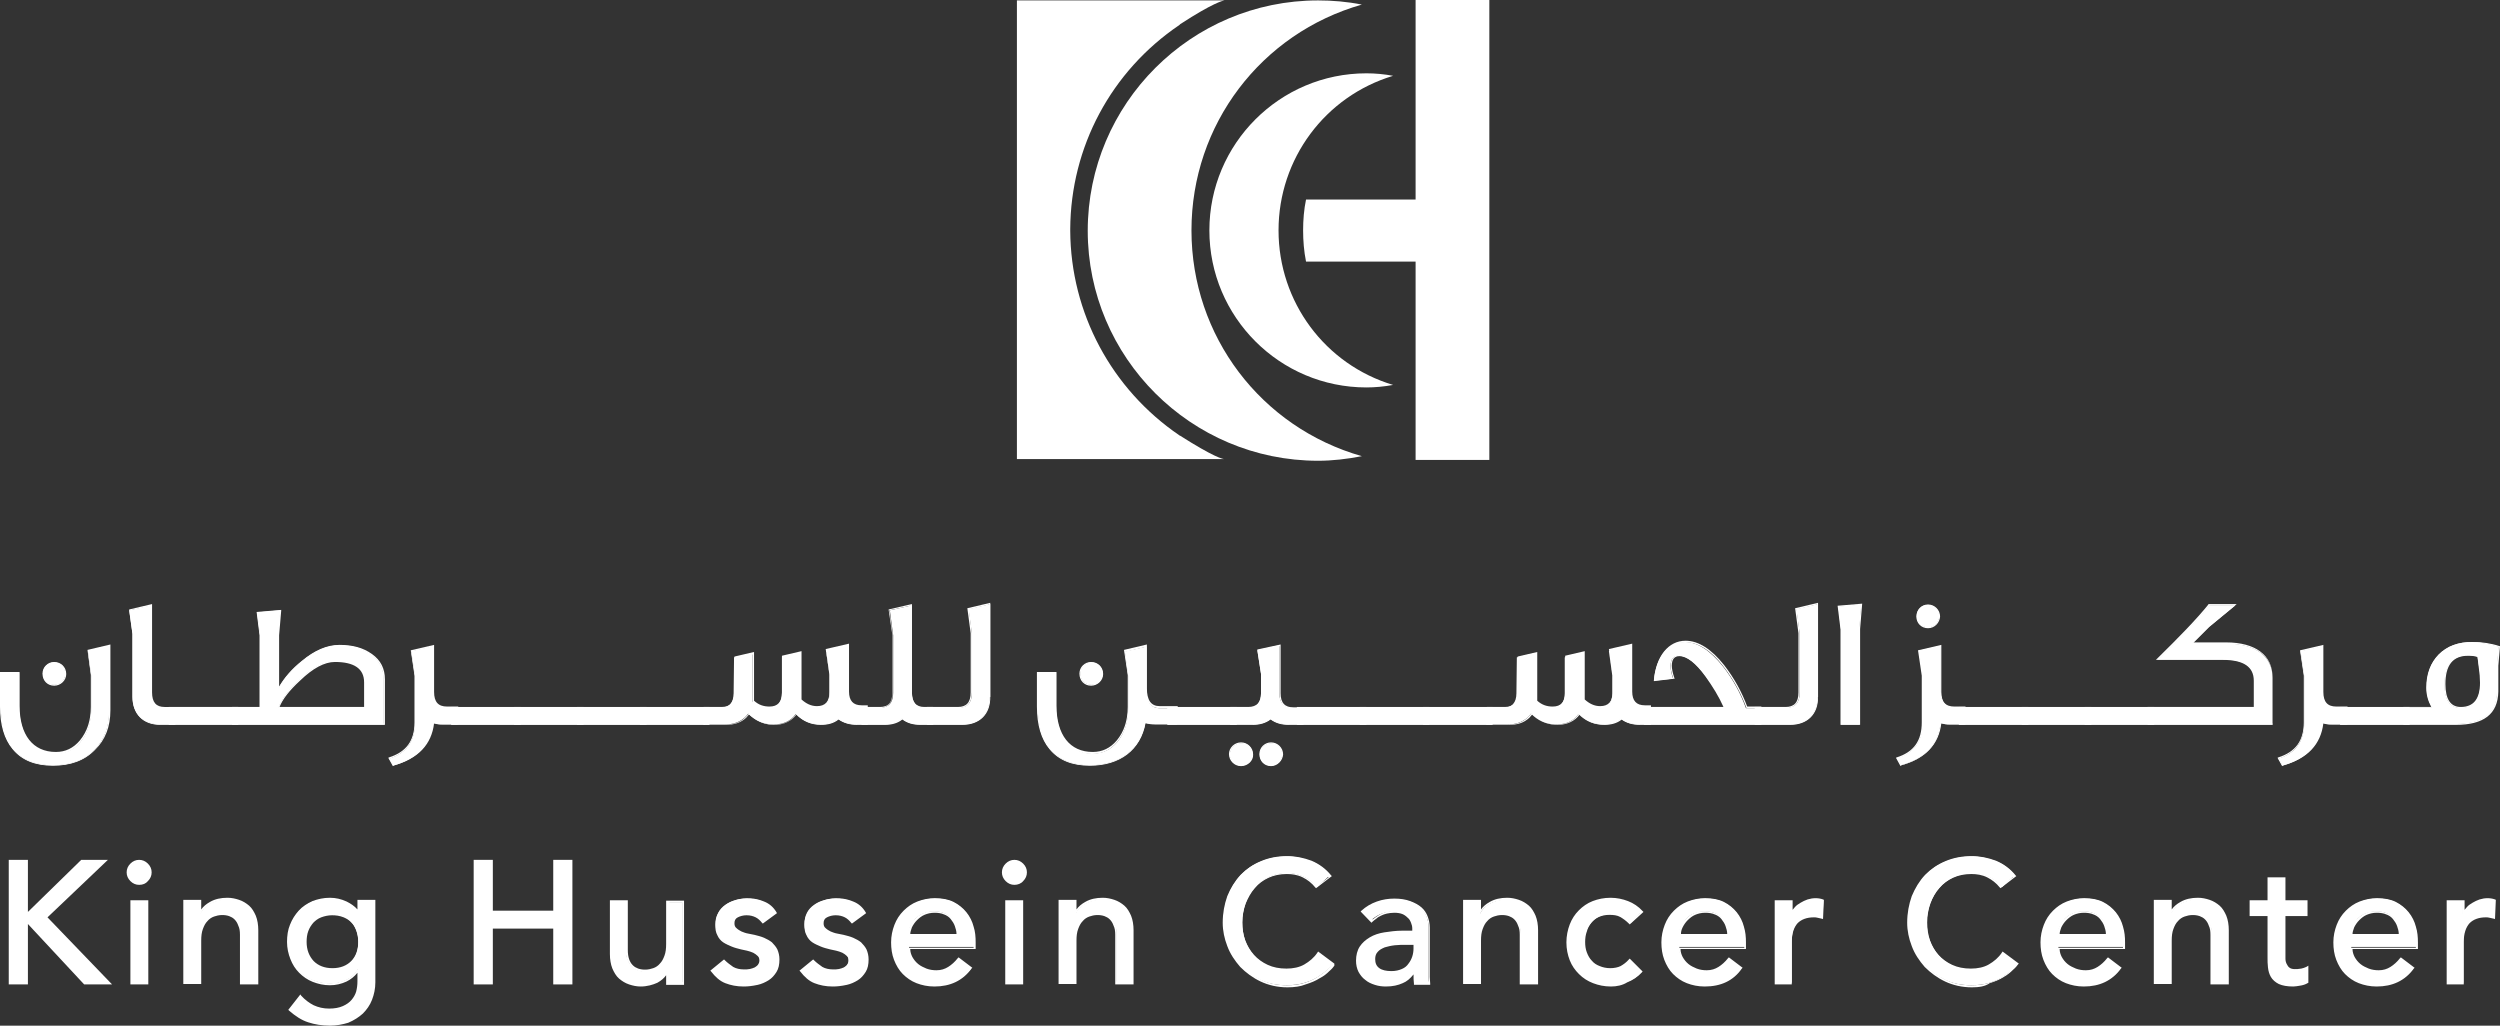 <?xml version="1.0" encoding="UTF-8"?>
<svg id="layer" xmlns="http://www.w3.org/2000/svg" viewBox="0 0 600.1 246.2">
  <rect x="0" y="0" width="600.1" height="246.2" fill="#333333" stroke="none"/>
  <path d="M316.4,110.6c3.4,0,6.9-.4,10.5-1.1-24.2-6.9-40.9-28.8-40.9-54.2S302.7,8,326.9,1.1c-3.5-.7-7.1-1-10.5-1-30.5,0-55.3,24.8-55.3,55.3,0,30.4,24.8,55.2,55.3,55.2" style="fill: #fff;"/>
  <path d="M306.9,55.3c0-17.2,11.2-32.2,27.5-37.1-2.1-.4-4.3-.6-6.4-.6-20.8,0-37.7,16.9-37.7,37.7s16.9,37.7,37.7,37.7c2.1,0,4.2-.2,6.4-.6-16.3-4.9-27.5-19.9-27.5-37.1" style="fill: #fff;"/>
  <path d="M283.1,104.5c-16.3-11.1-26.1-29.4-26.2-49.1v-.4c.1-19.7,9.8-37.9,26.2-49q.1-.1.2-.2c8-5.2,10.2-5.6,10.6-5.7h-49.8v110.1h49.8c-.4,0-2.6-.5-10.6-5.6q-.1,0-.2-.1" style="fill: #fff;"/>
  <path d="M339.8,0v47.9h-26.3c-.5,2.4-.7,4.9-.7,7.4s.2,5,.7,7.5h26.3v47.6h17.7V0h-17.7Z" style="fill: #fff;"/>
  <path d="M26.2,155.1v15.6c0,3.9-1.2,7-3.6,9.4-2.4,2.4-5.6,3.6-9.9,3.6s-7.4-1.3-9.6-3.9c-2-2.4-2.9-5.7-2.9-10.1v-8.1h4.4v8c0,6.9,3.3,11.3,8.8,11.3,2.3,0,4.3-.9,5.9-2.8,1.7-2.1,2.6-4.8,2.6-8.1v-7.7l-.8-5.9,5.1-1.3ZM15.7,161.7c0,1.5-1.2,2.7-2.7,2.7s-2.7-1.1-2.7-2.7c0-1.5,1.2-2.7,2.7-2.7,1.6,0,2.7,1.2,2.7,2.7" style="fill: #fff;"/>
  <path d="M12.7,183.8c-4.3,0-7.5-1.3-9.7-4-2-2.4-3-5.8-3-10.2v-8.3h4.7v8.1c0,7,3.2,11.1,8.7,11.1,2.3,0,4.2-.9,5.8-2.8,1.7-2.1,2.6-4.7,2.6-8v-7.7l-.8-6,5.5-1.3v15.8c0,3.9-1.2,7.1-3.7,9.5-2.5,2.6-5.9,3.8-10.1,3.8M.3,161.8v7.9c0,4.2,1,7.6,2.9,10,2.1,2.6,5.3,3.9,9.5,3.9s7.4-1.2,9.8-3.5c2.4-2.3,3.6-5.4,3.6-9.3v-15.4l-4.9,1.2.8,5.7v7.7c0,3.4-.9,6-2.7,8.2-1.6,1.9-3.6,2.9-6,2.9-5.6,0-9-4.3-9-11.5v-7.8H.3ZM13,164.6c-1.6,0-2.8-1.2-2.8-2.9,0-1.6,1.3-2.8,2.8-2.8,1.6,0,2.9,1.2,2.9,2.9,0,1.5-1.3,2.8-2.9,2.8M13,159.2c-1.4,0-2.5,1.1-2.5,2.5,0,1.5,1.1,2.6,2.5,2.6s2.6-1.1,2.6-2.5c0-1.5-1.1-2.6-2.6-2.6" style="fill: #fff;"/>
  <path d="M41.9,173.9h-3.5c-4,0-6.6-2.5-6.6-6.6v-15.1l-.8-5.7,5.2-1.2v21c0,2.4,1.1,3.6,3.2,3.6h2.4v4h.1Z" style="fill: #fff;"/>
  <path d="M42.1,174h-3.6c-4.2,0-6.7-2.6-6.7-6.8v-15.1l-.8-5.8,5.5-1.3v21.2c0,2.4,1,3.5,3,3.5h2.6v4.3ZM31.3,146.5l.7,5.6v15.2c0,4,2.5,6.5,6.4,6.5h3.3v-3.7h-2.3c-2.2,0-3.4-1.3-3.4-3.8v-20.8l-4.7,1Z" style="fill: #fff;"/>
  <rect x="40.7" y="169.9" width="16.4" height="4" style="fill: #fff;"/>
  <path d="M57.2,174h-16.7v-4.3h16.7s0,4.3,0,4.3ZM40.8,173.7h16.1v-3.7h-16.1v3.7Z" style="fill: #fff;"/>
  <path d="M92.1,173.9h-36.3v-4h6.6v-17.4l-.7-5.5,5.6-.5-.5,5.9v12.9c1.3-2.4,3.2-4.6,5.7-6.6,3-2.5,6-3.8,8.9-3.8,3.1,0,5.6.7,7.7,2.2,2,1.5,3,3.4,3,6,0,0,0,10.8,0,10.8ZM87.6,169.9v-6.1c0-3.4-2.4-5.1-7.2-5.1-2.5,0-5.4,1.5-8.5,4.5-2.7,2.5-4.3,4.7-5,6.6h20.7v.1Z" style="fill: #fff;"/>
  <path d="M92.2,174h-36.5v-4.3h6.6v-17.2l-.7-5.6,5.9-.5v.2l-.5,5.9v12.3c1.3-2.2,3.1-4.3,5.5-6.2,3-2.5,6-3.8,9-3.8,3.2,0,5.7.7,7.8,2.2,2.1,1.5,3.1,3.5,3.1,6.1v10.9h-.2ZM56,173.7h36v-10.7c0-2.5-1-4.4-3-5.8s-4.4-2.1-7.6-2.1c-2.9,0-5.7,1.2-8.8,3.7-2.5,2-4.4,4.2-5.7,6.6l-.3.6v-13.5l.5-5.7-5.2.5.6,5.3v17.5h-6.6v3.6h.1ZM87.7,170h-21l.1-.2c.7-1.9,2.3-4.1,5-6.7,3.2-3,6.1-4.6,8.7-4.6,4.9,0,7.3,1.8,7.3,5.2v6.3h-.1ZM67.1,169.7h20.3v-5.9c0-3.3-2.4-4.9-7-4.9-2.5,0-5.3,1.5-8.4,4.5-2.6,2.4-4.2,4.5-4.9,6.3" style="fill: #fff;"/>
  <path d="M109.7,173.9h-3.6c-.8,0-1.6-.1-2.2-.3-.5,5.2-3.7,8.5-9.5,10.2l-1-1.7c4.1-1.3,6.2-4.1,6.2-8.6v-11.2l-.9-6,5.3-1.2v11.1c0,2.4,1.1,3.7,3.2,3.7h2.5v4h0Z" style="fill: #fff;"/>
  <path d="M94.3,183.9l-1.1-2,.2-.1c4.1-1.3,6.1-4,6.1-8.4v-11.2l-.9-6.1,5.6-1.3v11.3c0,2.4,1,3.5,3.1,3.5h2.7v4.3h-3.7c-.8,0-1.5-.1-2.1-.3-.6,5.1-3.8,8.5-9.6,10.1l-.3.2ZM93.6,182.1l.8,1.5c5.6-1.6,8.8-4.9,9.3-10v-.2l.2.1c.6.2,1.3.3,2.2.3h3.4v-3.7h-2.3c-2.3,0-3.4-1.3-3.4-3.9v-10.9l-5,1.1.9,5.8v11.2c0,4.4-2,7.3-6.1,8.7" style="fill: #fff;"/>
  <rect x="108.4" y="169.9" width="16.4" height="4" style="fill: #fff;"/>
  <path d="M124.9,174h-16.6v-4.3h16.7v4.3h-.1ZM108.6,173.7h16.1v-3.7h-16.1v3.7Z" style="fill: #fff;"/>
  <rect x="123.5" y="169.9" width="16.4" height="4" style="fill: #fff;"/>
  <path d="M140.1,174h-16.7v-4.3h16.7v4.3ZM123.7,173.7h16.1v-3.7h-16.1v3.7Z" style="fill: #fff;"/>
  <rect x="138.7" y="169.9" width="16.4" height="4" style="fill: #fff;"/>
  <path d="M155.2,174h-16.7v-4.3h16.7v4.3ZM138.8,173.7h16.1v-3.7h-16.1v3.7Z" style="fill: #fff;"/>
  <rect x="153.8" y="169.9" width="16.4" height="4" style="fill: #fff;"/>
  <path d="M170.3,174h-16.7v-4.3h16.7v4.3ZM154,173.7h16.1v-3.7h-16.1v3.7Z" style="fill: #fff;"/>
  <path d="M208.1,173.9h-2.4c-1.8,0-3.3-.4-4.5-1.3-1.1.9-2.5,1.3-4.2,1.3-2.4,0-4.3-.8-6-2.5-1.2,1.7-3,2.5-5.4,2.5s-4.3-.9-6-2.6c-.2.3-.5.6-.8.9-1.2,1.1-2.8,1.7-4.8,1.7h-5.2v-4h4.1c2.1,0,3.2-1.2,3.2-3.5l.1-8.6,4.4-1v11.6c1.1,1,2.4,1.5,3.9,1.5,2.1,0,3.2-1.2,3.2-3.5v-8.6l4.4-1v11.5c1.1,1.1,2.4,1.7,3.8,1.7,2.1,0,3.2-1.2,3.2-3.5v-4.4l-.8-5.8,5.3-1.2v11.3c0,2.3,1.1,3.5,3.2,3.5h1.3v4Z" style="fill: #fff;"/>
  <path d="M208.3,174h-2.5c-1.8,0-3.2-.4-4.5-1.3-1.1.9-2.5,1.3-4.2,1.3-2.3,0-4.3-.8-5.9-2.5-1.2,1.6-3,2.5-5.4,2.5-2.2,0-4.2-.9-6-2.5-.2.3-.5.5-.7.8-1.3,1.2-2.9,1.7-4.9,1.7h-5.3v-4.3h4.3c2.1,0,3-1.1,3-3.4l.1-8.7,4.7-1.1v11.7c1.1,1,2.3,1.4,3.7,1.4,2,0,3-1.1,3-3.4v-8.8l4.7-1.1v11.6c1.1,1,2.3,1.6,3.7,1.6,2,0,3-1.1,3-3.4v-4.4l-.9-5.9,5.6-1.3v11.5c0,2.2,1,3.3,3,3.3h1.5v4.7h0ZM201.3,172.4h0c1.3,1,2.7,1.4,4.5,1.4h2.2v-3.7h-1.2c-2.2,0-3.4-1.2-3.4-3.6v-11.1l-5,1.1.8,5.6v4.4c0,2.4-1.1,3.7-3.3,3.7-1.5,0-2.8-.6-3.9-1.7h0v-11.4l-4.1.9v8.5c0,2.4-1.1,3.7-3.3,3.7-1.5,0-2.9-.5-4-1.6h0v-11.5l-4,.9-.1,8.5c0,2.4-1.1,3.7-3.4,3.7h-3.9v3.7h5c1.9,0,3.5-.5,4.7-1.7.3-.3.6-.6.8-.9l.1-.1.1.1c1.7,1.7,3.7,2.6,5.9,2.6,2.4,0,4.1-.8,5.3-2.5l.1-.2.1.1c1.6,1.7,3.5,2.5,5.9,2.5,1.5-.1,2.9-.5,4.1-1.4h0Z" style="fill: #fff;"/>
  <path d="M223.9,173.9h-3c-1.8,0-3.2-.4-4.4-1.4-1.1.9-2.5,1.4-4.2,1.4h-5.4v-4h4.3c2.1,0,3.2-1.2,3.2-3.6v-13.8l-.8-6,5.3-1.2v21c0,2.4,1.1,3.6,3.2,3.6h1.9v4h-.1Z" style="fill: #fff;"/>
  <path d="M224.1,174h-3.1c-1.8,0-3.2-.4-4.4-1.3-1.1.9-2.5,1.3-4.2,1.3h-5.6v-4.3h4.4c2.1,0,3-1.1,3-3.5v-13.8l-.9-6.1,5.6-1.3v21.2c0,2.4,1,3.5,3,3.5h2.1v4.3h.1ZM216.5,172.3h0c1.2,1,2.6,1.4,4.4,1.4h2.8v-3.7h-1.8c-2.2,0-3.4-1.3-3.4-3.8v-20.8l-5,1.1.8,5.8v13.9c0,2.5-1.1,3.8-3.4,3.8h-4.1v3.7h5.3c1.9,0,3.3-.4,4.4-1.4h0Z" style="fill: #fff;"/>
  <path d="M237.6,167.3c0,4.1-2.5,6.6-6.6,6.6h-8.3v-4h7.3c2.2,0,3.3-1.2,3.3-3.6v-14.2l-.8-5.9,5.2-1.2v22.3h-.1Z" style="fill: #fff;"/>
  <path d="M231,174h-8.5v-4.3h7.4c2.1,0,3.1-1.1,3.1-3.5v-14.2l-.8-6,5.5-1.3v22.5c.1,4.2-2.5,6.8-6.7,6.8M222.8,173.7h8.2c4.1,0,6.5-2.4,6.5-6.5v-22.1l-4.9,1.2.7,5.7v14.2c0,2.5-1.1,3.8-3.4,3.8h-7.1v3.7h0Z" style="fill: #fff;"/>
  <path d="M282.5,173.9h-5.2c-.8,0-1.6-.1-2.4-.3-1.1,6.2-6,10.1-13.3,10.1-4.2,0-7.4-1.3-9.6-3.9-2-2.4-2.9-5.7-2.9-10.1v-8.1h4.4v8c0,6.9,3.3,11.3,8.8,11.3,2.3,0,4.3-.9,5.9-2.8,1.7-2.1,2.6-4.8,2.6-8.1v-7.7l-.8-5.9,5.2-1.2v10.3c0,3,1.1,4.5,3.2,4.5h4.1v3.9h0ZM264.7,161.7c0,1.5-1.2,2.7-2.7,2.7s-2.7-1.1-2.7-2.7c0-1.5,1.2-2.7,2.7-2.7,1.5,0,2.7,1.2,2.7,2.7" style="fill: #fff;"/>
  <path d="M261.6,183.8c-4.3,0-7.5-1.3-9.7-4-2-2.4-3-5.8-3-10.2v-8.3h4.7v8.1c0,7,3.2,11.1,8.7,11.1,2.3,0,4.2-.9,5.8-2.8,1.7-2.1,2.6-4.7,2.6-8v-7.7l-.9-6,5.5-1.3v10.5c0,2.9,1,4.3,3.1,4.3h4.3v4.3h-5.4c-.8,0-1.6-.1-2.3-.3-1.2,6.6-6.2,10.3-13.4,10.3M249.2,161.8v7.9c0,4.2,1,7.6,2.9,10,2.1,2.6,5.3,3.9,9.5,3.9,7.1,0,12-3.7,13.1-10v-.2h.2c.7.2,1.5.3,2.4.3h5v-3.7h-3.9c-2.3,0-3.4-1.6-3.4-4.6v-10.1l-4.9,1.2.8,5.7v7.7c0,3.4-.9,6-2.7,8.2-1.6,1.9-3.6,2.9-6,2.9-5.6,0-9-4.3-9-11.5v-7.7h-4ZM261.9,164.6c-1.6,0-2.8-1.2-2.8-2.9,0-1.6,1.3-2.8,2.8-2.8,1.6,0,2.9,1.2,2.9,2.9,0,1.5-1.3,2.8-2.9,2.8M261.9,159.2c-1.4,0-2.5,1.1-2.5,2.5,0,1.5,1.1,2.6,2.5,2.6s2.6-1.1,2.6-2.5c0-1.5-1.1-2.6-2.6-2.6" style="fill: #fff;"/>
  <rect x="280.3" y="169.9" width="16.4" height="4" style="fill: #fff;"/>
  <path d="M296.9,174h-16.7v-4.3h16.7v4.3ZM280.5,173.7h16.1v-3.7h-16.1v3.7Z" style="fill: #fff;"/>
  <path d="M300.7,181.1c0,1.4-1.2,2.7-2.8,2.7-1.4,0-2.7-1.1-2.7-2.7,0-1.5,1.3-2.7,2.7-2.7,1.5-.1,2.8,1.1,2.8,2.7M312.7,173.9h-3.3c-1.8,0-3.2-.4-4.4-1.3-1.2.9-2.6,1.3-4.3,1.3h-5.3v-4h4.1c2.2,0,3.2-1.2,3.2-3.5v-4.6l-.9-5.7,5.3-1.2v11.5c0,2.4,1.1,3.5,3.3,3.5h2.2v4h.1ZM307.8,181.1c0,1.4-1.2,2.7-2.7,2.7s-2.7-1.1-2.7-2.7c0-1.5,1.2-2.7,2.7-2.7,1.4-.1,2.7,1.1,2.7,2.7" style="fill: #fff;"/>
  <path d="M305.1,183.9c-1.6,0-2.8-1.2-2.8-2.9,0-1.6,1.3-2.8,2.8-2.8,1.6,0,2.9,1.3,2.9,2.9-.1,1.5-1.4,2.8-2.9,2.8M305.1,178.5c-1.4,0-2.5,1.1-2.5,2.5,0,1.5,1.1,2.6,2.5,2.6,1.5,0,2.6-1.3,2.6-2.5-.1-1.5-1.2-2.6-2.6-2.6M297.9,183.9c-1.6,0-2.9-1.3-2.9-2.9,0-1.5,1.3-2.8,2.9-2.8s2.9,1.3,2.9,2.9c.1,1.5-1.3,2.8-2.9,2.8M297.9,178.5c-1.4,0-2.6,1.2-2.6,2.5,0,1.6,1.3,2.6,2.6,2.6,1.4,0,2.6-1.2,2.6-2.5,0-1.5-1.1-2.6-2.6-2.6M312.9,174h-3.5c-1.8,0-3.2-.4-4.4-1.3-1.2.9-2.6,1.3-4.3,1.3h-5.4v-4.3h4.3c2.1,0,3.1-1.1,3.1-3.4v-4.5l-.9-5.9,5.6-1.2v11.7c0,2.3,1,3.4,3.1,3.4h2.4v4.2ZM305,172.4h0c1.2.9,2.6,1.4,4.4,1.4h3.2v-3.7h-2.1c-2.3,0-3.4-1.2-3.4-3.7v-11.3l-5,1.1.9,5.6v4.6c0,2.4-1.1,3.7-3.4,3.7h-4v3.7h5.1c1.7-.1,3.1-.5,4.3-1.4h0Z" style="fill: #fff;"/>
  <rect x="311.5" y="169.9" width="16.4" height="4" style="fill: #fff;"/>
  <path d="M328,174h-16.7v-4.3h16.7v4.3ZM311.6,173.7h16.1v-3.7h-16.1v3.7Z" style="fill: #fff;"/>
  <rect x="326.6" y="169.9" width="16.4" height="4" style="fill: #fff;"/>
  <path d="M343.1,174h-16.7v-4.3h16.7v4.3ZM326.8,173.7h16.1v-3.7h-16.1v3.7Z" style="fill: #fff;"/>
  <rect x="341.7" y="169.9" width="16.4" height="4" style="fill: #fff;"/>
  <path d="M358.3,174h-16.7v-4.3h16.7v4.3ZM341.9,173.7h16.1v-3.7h-16.1v3.7Z" style="fill: #fff;"/>
  <path d="M396,173.9h-2.4c-1.8,0-3.3-.4-4.5-1.3-1.1.9-2.5,1.3-4.2,1.3-2.4,0-4.3-.8-6-2.5-1.2,1.7-3,2.5-5.4,2.5s-4.3-.9-6-2.6c-.2.3-.5.6-.8.9-1.2,1.1-2.8,1.7-4.8,1.7h-5.2v-4h4.1c2.1,0,3.2-1.2,3.2-3.5l.1-8.6,4.4-1v11.6c1.1,1,2.4,1.5,3.9,1.5,2.1,0,3.2-1.2,3.2-3.5v-8.6l4.4-1v11.5c1.1,1.1,2.4,1.7,3.8,1.7,2.1,0,3.2-1.2,3.2-3.5v-4.4l-.8-5.8,5.3-1.2v11.3c0,2.3,1.1,3.5,3.2,3.5h1.3v4h0Z" style="fill: #fff;"/>
  <path d="M396.2,174h-2.5c-1.8,0-3.2-.4-4.4-1.3-1.1.9-2.5,1.3-4.2,1.3-2.3,0-4.3-.8-5.9-2.5-1.2,1.6-3,2.5-5.4,2.5-2.2,0-4.2-.9-6-2.5-.2.3-.5.5-.7.8h0c-1.3,1.2-2.8,1.7-4.9,1.7h-5.3v-4.3h4.3c2.1,0,3-1.1,3-3.4l.1-8.7,4.7-1.1v11.7c1.1,1,2.3,1.4,3.7,1.4,2,0,3-1.1,3-3.4v-8.8l4.7-1.1v11.6c1.1,1,2.3,1.6,3.7,1.6,2,0,3-1.1,3-3.4v-4.4l-.9-5.9,5.6-1.3v11.5c0,2.2,1,3.3,3,3.3h1.5v4.7h-.1ZM389.2,172.4h0c1.3,1,2.7,1.4,4.5,1.4h2.2v-3.7h-1.2c-2.2,0-3.4-1.2-3.4-3.6v-11.1l-5,1.1.8,5.6v4.4c0,2.4-1.1,3.7-3.3,3.7-1.5,0-2.8-.6-3.9-1.7h0v-11.4l-4.1.9v8.5c0,2.4-1.1,3.7-3.3,3.7-1.5,0-2.9-.5-4-1.6h-.1v-11.5l-4,.9-.1,8.5c0,2.4-1.1,3.7-3.4,3.7h-3.9v3.7h5c1.9,0,3.5-.5,4.7-1.7.3-.3.6-.6.8-.9l.1-.1.1.1c1.7,1.7,3.7,2.6,5.9,2.6,2.4,0,4.1-.8,5.3-2.5l.1-.2.1.1c1.6,1.7,3.5,2.5,5.9,2.5,1.6-.1,3-.5,4.2-1.4h0Z" style="fill: #fff;"/>
  <path d="M422.6,173.9h-27.8v-4h19.2c-1.1-2.4-2.5-5-4.5-7.5-2.4-3.3-4.6-5-6.5-5-1.3,0-2,.8-2,2.5,0,.8.2,1.8.6,3l-4.6.5c.5-5.8,3.5-9.3,7.4-9.3,3,0,6.1,2,9.2,5.9,2.4,3.1,4.2,6.4,5.5,10h3.3v3.9h.2Z" style="fill: #fff;"/>
  <path d="M422.7,174h-28.1v-4.3h19.1c-1.1-2.5-2.6-4.9-4.3-7.3-2.4-3.3-4.5-4.9-6.3-4.9-1.2,0-1.8.8-1.8,2.3,0,.7.2,1.7.6,2.9l.1.2-5,.6v-.2c.5-5.8,3.5-9.5,7.6-9.5,3.1,0,6.2,2,9.3,5.9,2.4,3.1,4.2,6.4,5.5,9.9h3.4v4.4h-.1ZM395,173.7h27.5v-3.7h-3.3v-.1c-1.3-3.5-3.1-6.8-5.5-9.9-3-3.9-6.1-5.8-9-5.8-3.9,0-6.7,3.5-7.3,9l4.2-.5c-.4-1.2-.6-2.1-.6-2.8,0-2.2,1.2-2.7,2.2-2.7,1.9,0,4.1,1.7,6.6,5.1,1.8,2.5,3.4,5,4.5,7.6l.1.2h-19.3v3.6h-.1Z" style="fill: #fff;"/>
  <path d="M436.3,167.3c0,4.1-2.5,6.6-6.6,6.6h-8.3v-4h7.3c2.2,0,3.3-1.2,3.3-3.6v-14.2l-.8-5.9,5.2-1.2v22.3h-.1Z" style="fill: #fff;"/>
  <path d="M429.7,174h-8.5v-4.3h7.4c2.1,0,3.1-1.1,3.1-3.5v-14.2l-.8-6,5.5-1.3v22.5c.1,4.2-2.5,6.8-6.7,6.8M421.5,173.7h8.2c4.1,0,6.5-2.4,6.5-6.5v-22.1l-4.9,1.2.7,5.7v14.2c0,2.5-1.1,3.8-3.4,3.8h-7.1v3.7h0Z" style="fill: #fff;"/>
  <polygon points="446.8 145.1 446.3 151.1 446.3 173.9 441.9 173.9 441.9 151.1 441.3 145.6 446.8 145.1" style="fill: #fff;"/>
  <path d="M446.5,174h-4.7v-22.9l-.7-5.7,5.9-.5-.5,6.1v23h0ZM442.1,173.7h4.1v-22.7l.5-5.7-5.2.4.6,5.4v22.6Z" style="fill: #fff;"/>
  <path d="M471.6,173.9h-3.6c-.8,0-1.6-.1-2.2-.3-.5,5.2-3.7,8.5-9.5,10.1l-.9-1.7c4.1-1.3,6.1-4.1,6.1-8.6v-11.2l-.9-6,5.3-1.2v11.1c0,2.4,1.1,3.7,3.2,3.7h2.5v4.1ZM465.5,147.9c0,1.5-1.2,2.7-2.7,2.7s-2.7-1.1-2.7-2.7,1.2-2.7,2.7-2.7c1.4,0,2.7,1.2,2.7,2.7" style="fill: #fff;"/>
  <path d="M456.2,183.9l-1.1-2,.2-.1c4.1-1.3,6-4,6-8.4v-11.2l-.9-6.1,5.6-1.3v11.3c0,2.4,1,3.5,3.1,3.5h2.7v4.3h-3.7c-.8,0-1.5-.1-2.1-.3-.6,5.1-3.8,8.5-9.6,10.1l-.2.2ZM455.6,182.1l.8,1.5c5.6-1.6,8.8-4.9,9.3-10v-.2l.2.1c.6.2,1.3.3,2.2.3h3.4v-3.7h-2.3c-2.3,0-3.4-1.3-3.4-3.9v-10.9l-5,1.1.9,5.8v11.2c-.1,4.4-2.1,7.3-6.1,8.7M462.8,150.8c-1.6,0-2.8-1.2-2.8-2.8s1.2-2.9,2.8-2.9,2.9,1.3,2.9,2.9c-.1,1.5-1.3,2.8-2.9,2.8M462.8,145.4c-1.4,0-2.5,1.1-2.5,2.6,0,1.4,1.1,2.5,2.5,2.5s2.6-1.1,2.6-2.5c-.1-1.5-1.2-2.6-2.6-2.6" style="fill: #fff;"/>
  <rect x="470.3" y="169.9" width="16.4" height="4" style="fill: #fff;"/>
  <path d="M486.9,174h-16.7v-4.3h16.7v4.3ZM470.5,173.7h16.1v-3.7h-16.1v3.7h0Z" style="fill: #fff;"/>
  <rect x="485.5" y="169.9" width="16.4" height="4" style="fill: #fff;"/>
  <path d="M502,174h-16.7v-4.3h16.7v4.3ZM485.6,173.7h16.1v-3.7h-16.1v3.7h0Z" style="fill: #fff;"/>
  <rect x="500.6" y="169.9" width="16.4" height="4" style="fill: #fff;"/>
  <path d="M517.1,174h-16.7v-4.3h16.7v4.3ZM500.7,173.7h16.1v-3.7h-16.1v3.7Z" style="fill: #fff;"/>
  <path d="M545.6,173.9h-29.9v-4h25.5v-6.5c0-3.4-2.5-5.1-7.5-5.1h-15.7c5.4-5.2,9.5-9.6,12.3-13h6.3l-6.3,5.2-4,4h8.3c6.9,0,10.9,3.1,10.9,8.2v11.2h.1Z" style="fill: #fff;"/>
  <path d="M545.7,174h-30.2v-4.3h25.5v-6.3c0-3.3-2.4-5-7.4-5h-16.1l.3-.3c5.2-5.1,9.4-9.4,12.3-13v-.1h6.8l-6.7,5.5-3.7,3.7h7.9c7,0,11.1,3.1,11.1,8.3v11.5h.2ZM515.9,173.7h29.6v-11.1c0-5-4-8-10.8-8h-8.7l4.2-4.3,6-4.9h-5.8c-2.9,3.5-6.9,7.8-12,12.7h15.3c5.1,0,7.7,1.8,7.7,5.3v6.7h-25.5v3.6Z" style="fill: #fff;"/>
  <path d="M563.2,173.9h-3.6c-.8,0-1.6-.1-2.2-.3-.5,5.2-3.7,8.5-9.5,10.2l-1-1.7c4.1-1.3,6.2-4.1,6.2-8.6v-11.2l-.9-6,5.3-1.2v11.1c0,2.4,1.1,3.7,3.3,3.7h2.5v4h-.1Z" style="fill: #fff;"/>
  <path d="M547.8,183.9l-1.1-2,.2-.1c4.1-1.3,6.1-4,6.1-8.4v-11.2l-.9-6.1,5.6-1.3v11.3c0,2.4,1,3.5,3.1,3.5h2.7v4.3h-3.7c-.8,0-1.5-.1-2.1-.3-.6,5.1-3.8,8.5-9.6,10.1l-.3.2ZM547.1,182.1l.8,1.5c5.6-1.6,8.8-4.9,9.3-10v-.2l.2.1c.6.2,1.3.3,2.2.3h3.4v-3.7h-2.3c-2.3,0-3.4-1.3-3.4-3.9v-10.9l-5,1.1.9,5.8v11.2c0,4.4-2.1,7.3-6.1,8.7" style="fill: #fff;"/>
  <rect x="561.9" y="169.9" width="16.4" height="4" style="fill: #fff;"/>
  <path d="M578.4,174h-16.7v-4.3h16.7v4.3ZM562.1,173.7h16.1v-3.7h-16.1v3.7Z" style="fill: #fff;"/>
  <path d="M599.8,155.2l-.4,4.6v6.2c0,5.2-3.3,7.8-10,7.8h-12.4v-4h6.8c-.9-1.5-1.3-3.1-1.3-4.8,0-3.3,1-5.9,2.9-7.9,2-2,4.6-3,8.1-3,2.1.1,4.2.5,6.3,1.1M595.1,160.2l-.4-2.6c-.7-.2-1.5-.3-2.3-.3-3.7,0-5.6,2.3-5.6,7,0,3.7,1.3,5.6,3.8,5.6,3.2,0,4.8-2,4.8-6,.1-1,0-2.3-.3-3.7" style="fill: #fff;"/>
  <path d="M589.5,174h-12.6v-4.3h6.7c-.8-1.5-1.2-3-1.2-4.6,0-3.3,1-6,3-8s4.7-3,8.2-3c2.1,0,4.3.3,6.4,1h.1v.1l-.4,4.6v6.2c-.1,5.4-3.5,8-10.2,8M577.2,173.7h12.3c6.5,0,9.8-2.6,9.8-7.7v-6.2l.4-4.5c-2.1-.6-4.2-1-6.2-1-3.4,0-6,1-7.9,2.9-1.9,2-2.9,4.5-2.9,7.8,0,1.6.4,3.2,1.3,4.7l.1.2h-6.9v3.8h0ZM590.7,170c-2.6,0-4-1.9-4-5.8,0-4.7,1.9-7.1,5.8-7.1.9,0,1.7.1,2.4.3h.1l.4,2.7c.2,1.4.3,2.6.3,3.8-.1,4.1-1.7,6.1-5,6.1M592.5,157.4c-3.7,0-5.5,2.2-5.5,6.8,0,3.6,1.2,5.5,3.7,5.5,3.1,0,4.6-2,4.6-5.8,0-1.1-.1-2.4-.3-3.7l-.3-2.5c-.6-.2-1.4-.3-2.2-.3" style="fill: #fff;"/>
  <polygon points="2.4 206.7 6.4 206.7 6.4 219.3 6.7 219.3 19.7 206.7 25.2 206.7 11.1 220.2 26.2 236 20.4 236 6.7 221.3 6.4 221.3 6.4 236 2.4 236 2.4 206.7" style="fill: #fff;"/>
  <path d="M26.9,236.3h-6.7l-13.5-14.5v14.5H2.1v-29.9h4.6v12.5l12.8-12.5h6.4l-14.5,13.8,15.5,16.1ZM20.5,235.6h4.9l-14.8-15.4,13.8-13.2h-4.6l-12.9,12.6h-.8v-12.6h-3.3v28.6h3.3v-14.6h.8l13.6,14.6Z" style="fill: #fff;"/>
  <path d="M30.7,209.3c0-.7.3-1.4.8-1.9s1.2-.8,1.9-.8,1.4.3,1.9.8.8,1.2.8,1.9-.3,1.4-.8,1.9-1.2.8-1.9.8-1.4-.3-1.9-.8-.8-1.1-.8-1.9M31.6,216.4h3.7v19.6h-3.7v-19.6Z" style="fill: #fff;"/>
  <path d="M35.6,236.3h-4.3v-20.2h4.3v20.2ZM31.9,235.6h3.1v-19h-3.1v19ZM33.4,212.4c-.8,0-1.5-.3-2.1-.9s-.9-1.3-.9-2.1.3-1.5.9-2.1c.6-.6,1.3-.9,2.1-.9s1.5.3,2.1.9.9,1.3.9,2.1-.3,1.5-.9,2.1c-.5.6-1.2.9-2.1.9M33.4,206.9c-.7,0-1.2.2-1.7.7s-.7,1-.7,1.7.2,1.2.7,1.7,1,.7,1.7.7,1.2-.2,1.7-.7.7-1,.7-1.7-.2-1.2-.7-1.7c-.4-.4-1-.7-1.7-.7" style="fill: #fff;"/>
  <path d="M44.2,216.4h3.7v3h.1c.5-1,1.3-1.9,2.4-2.5,1.2-.6,2.5-1,4-1,.9,0,1.8.1,2.7.4.9.3,1.6.7,2.3,1.3.6.6,1.2,1.4,1.5,2.3.4.9.6,2.1.6,3.4v12.6h-3.7v-11.6c0-.9-.1-1.7-.4-2.3-.2-.6-.6-1.2-1-1.6s-.9-.7-1.4-.9c-.5-.2-1.1-.3-1.7-.3-.8,0-1.5.1-2.1.4-.7.2-1.2.6-1.7,1.2-.5.5-.9,1.2-1.2,2-.3.8-.4,1.8-.4,2.9v10.1h-3.7s0-19.4,0-19.4Z" style="fill: #fff;"/>
  <path d="M61.9,236.3h-4.3v-11.9c0-.9-.1-1.6-.4-2.2-.2-.6-.5-1.1-.9-1.5s-.8-.6-1.3-.8c-1.2-.4-2.5-.3-3.6.1-.6.2-1.2.6-1.6,1.1-.5.5-.8,1.1-1.1,1.9-.3.8-.4,1.7-.4,2.8v10.4h-4.3v-20.2h4.3v2.3c.5-.7,1.2-1.3,2.1-1.8,1.2-.7,2.6-1,4.2-1,1,0,1.9.2,2.8.5s1.7.8,2.4,1.4c.7.6,1.2,1.5,1.6,2.4.4,1,.6,2.2.6,3.5v13h-.1ZM58.2,235.6h3.1v-12.3c0-1.2-.2-2.3-.6-3.3-.4-.9-.9-1.7-1.5-2.2-.6-.6-1.3-1-2.2-1.3-.8-.3-1.7-.4-2.6-.4-1.5,0-2.8.3-3.9.9s-1.9,1.4-2.3,2.4l-.1.2h-.6v-3h-3.1v19h3.1v-9.8c0-1.2.1-2.2.4-3,.3-.9.7-1.6,1.2-2.2s1.2-1,1.9-1.3c1.2-.5,2.7-.5,4-.1.6.2,1.1.5,1.5.9s.8,1,1.1,1.7c.3.7.4,1.5.4,2.4v11.4h.2Z" style="fill: #fff;"/>
  <path d="M89.9,235.8c0,1.5-.3,2.8-.8,4.1-.5,1.2-1.2,2.3-2.2,3.2-.9.9-2.1,1.6-3.4,2.1s-2.8.7-4.4.7c-1.9,0-3.6-.3-5.1-.8-1.6-.5-3-1.4-4.4-2.7l2.5-3.1c1,1,2,1.8,3.1,2.4,1.1.5,2.4.8,3.8.8s2.5-.2,3.4-.6,1.6-.9,2.2-1.6c.5-.6.9-1.4,1.1-2.2.2-.8.3-1.6.3-2.5v-2.9h-.1c-.7,1.2-1.7,2.1-2.9,2.6-1.2.6-2.5.8-3.9.8s-2.8-.3-4-.8-2.3-1.2-3.2-2.1c-.9-.9-1.6-2-2.1-3.2s-.7-2.6-.7-4,.2-2.8.7-4c.5-1.3,1.1-2.3,2-3.3.9-.9,1.9-1.7,3.1-2.2s2.6-.8,4.1-.8c1.3,0,2.6.3,3.9.9s2.2,1.4,3,2.4h.1v-2.8h3.7v19.6h.2ZM79.7,219.3c-1,0-1.9.2-2.7.5-.8.3-1.5.8-2,1.4-.6.6-1,1.3-1.3,2.1-.3.8-.5,1.8-.5,2.8,0,2,.6,3.6,1.7,4.8,1.2,1.2,2.7,1.8,4.7,1.8s3.6-.6,4.7-1.8c1.2-1.2,1.7-2.8,1.7-4.8,0-1-.2-1.9-.5-2.8-.3-.8-.7-1.6-1.3-2.1-.6-.6-1.2-1.1-2-1.4-.6-.3-1.5-.5-2.5-.5" style="fill: #fff;"/>
  <path d="M79.2,246.2c-1.9,0-3.7-.3-5.2-.8-1.6-.5-3.1-1.5-4.6-2.8l-.2-.2,2.9-3.7.2.3c.9,1,2,1.8,3,2.3,1.1.5,2.3.8,3.7.8,1.3,0,2.4-.2,3.3-.6s1.6-.9,2.1-1.5.9-1.3,1.1-2c.2-.8.3-1.6.3-2.4v-2.1c-.7.9-1.6,1.6-2.6,2.1-1.3.6-2.6.9-4,.9-1.5,0-2.8-.3-4.1-.8-1.3-.5-2.4-1.3-3.3-2.2-.9-.9-1.6-2-2.1-3.3s-.8-2.6-.8-4.1.2-2.9.7-4.1c.5-1.3,1.2-2.4,2.1-3.4s2-1.7,3.3-2.3c1.3-.5,2.7-.8,4.2-.8,1.4,0,2.7.3,4,.9,1,.5,1.9,1.1,2.6,1.9v-2.3h4.3v19.8c0,1.5-.3,2.9-.8,4.2-.5,1.3-1.3,2.4-2.2,3.3-1,.9-2.1,1.6-3.5,2.2-1.3.4-2.8.7-4.4.7M70,242.3c1.3,1.2,2.7,2,4.1,2.5,1.5.5,3.2.8,5,.8,1.6,0,3-.2,4.3-.7s2.4-1.2,3.3-2c.9-.9,1.6-1.9,2.1-3.1s.7-2.5.7-4v-19.1h-3.1v2.8h-.6l-.1-.1c-.7-1-1.6-1.8-2.8-2.3-1.2-.6-2.5-.8-3.7-.8-1.5,0-2.8.3-4,.8s-2.2,1.2-3,2.1-1.5,2-1.9,3.2c-.5,1.2-.7,2.5-.7,3.9s.2,2.7.7,3.9c.5,1.2,1.1,2.2,2,3.1.8.9,1.9,1.5,3.1,2s2.5.7,3.9.7c1.3,0,2.6-.3,3.7-.8,1.2-.5,2.1-1.4,2.8-2.5l.1-.2h.6v3.2c0,.9-.1,1.7-.3,2.5-.2.9-.6,1.6-1.2,2.3-.6.7-1.3,1.2-2.3,1.6s-2.1.6-3.6.6-2.8-.3-4-.8c-1.1-.5-2.1-1.2-3-2.2l-2.1,2.6ZM79.7,233c-2.1,0-3.7-.6-4.9-1.9-1.2-1.3-1.8-2.9-1.8-5,0-1,.2-2,.5-2.9s.8-1.6,1.3-2.3c.6-.6,1.3-1.1,2.1-1.5.8-.4,1.8-.5,2.8-.5s2,.2,2.8.5c.8.4,1.6.9,2.1,1.5.6.6,1,1.4,1.3,2.3s.5,1.8.5,2.9c0,2.1-.6,3.7-1.8,5s-2.8,1.9-4.9,1.9M79.7,219.7c-.9,0-1.8.2-2.6.5-.8.3-1.4.8-1.9,1.3-.5.6-.9,1.2-1.2,2-.3.8-.4,1.7-.4,2.6,0,1.9.6,3.4,1.7,4.6,1.1,1.1,2.6,1.7,4.5,1.7s3.4-.6,4.5-1.7,1.7-2.7,1.7-4.6c0-1-.1-1.8-.4-2.6-.3-.8-.7-1.5-1.2-2-.5-.6-1.2-1-1.9-1.3-1-.4-1.9-.5-2.8-.5" style="fill: #fff;"/>
  <polygon points="114 206.7 117.9 206.7 117.9 218.8 133.1 218.8 133.1 206.7 137.1 206.7 137.1 236 133.1 236 133.1 222.6 117.9 222.6 117.9 236 114 236 114 206.7" style="fill: #fff;"/>
  <path d="M137.4,236.3h-4.6v-13.4h-14.5v13.4h-4.6v-29.9h4.6v12.2h14.5v-12.2h4.6v29.9ZM133.4,235.6h3.3v-28.6h-3.3v12.1h-15.8v-12.1h-3.3v28.6h3.3v-13.4h15.8v13.4Z" style="fill: #fff;"/>
  <path d="M164,236h-3.7v-3h-.1c-.5,1.1-1.3,1.9-2.4,2.5-1.2.6-2.5,1-4,1-1,0-1.9-.1-2.7-.4-.9-.3-1.6-.7-2.3-1.3-.6-.6-1.2-1.4-1.6-2.3-.4-.9-.6-2.1-.6-3.4v-12.6h3.7v11.6c0,.9.1,1.7.4,2.3.2.6.6,1.2,1,1.6s.9.7,1.4.9c.5.2,1.1.3,1.7.3.8,0,1.5-.1,2.1-.4.7-.2,1.2-.6,1.7-1.2.5-.5.9-1.2,1.2-2s.4-1.8.4-2.9v-10.1h3.7v19.4h.1Z" style="fill: #fff;"/>
  <path d="M153.8,236.8c-1,0-1.9-.2-2.8-.5-.9-.3-1.7-.8-2.4-1.4s-1.2-1.5-1.6-2.4c-.4-1-.6-2.2-.6-3.5v-12.9h4.3v11.9c0,.9.1,1.6.3,2.2s.5,1.1.9,1.5.8.6,1.3.8c1.2.4,2.5.3,3.6-.1.6-.2,1.2-.6,1.6-1.1.5-.5.8-1.1,1.1-1.9s.4-1.7.4-2.8v-10.4h4.3v20.2h-4.3v-2.3c-.5.7-1.2,1.3-2.1,1.8-1.1.5-2.5.9-4,.9M147,216.7v12.3c0,1.2.2,2.3.6,3.3.4.9.9,1.7,1.5,2.2s1.3,1,2.1,1.3,1.7.4,2.6.4c1.5,0,2.8-.3,3.9-.9,1.1-.6,1.9-1.4,2.3-2.4l.1-.2h.6v3h3.1v-19h-3.1v9.8c0,1.2-.1,2.2-.4,3-.3.9-.7,1.6-1.2,2.2s-1.1,1-1.9,1.3c-1.2.5-2.7.5-4,.1-.6-.2-1.1-.5-1.5-.9s-.8-1-1.1-1.7-.4-1.5-.4-2.4v-11.3h-3.2v-.1Z" style="fill: #fff;"/>
  <path d="M183.1,221.3c-.4-.6-1-1-1.6-1.4s-1.4-.6-2.4-.6c-.9,0-1.6.2-2.3.6-.6.4-1,.9-1,1.6,0,.6.2,1,.6,1.4.4.4.8.6,1.3.9.5.2,1.1.4,1.6.5.6.1,1.1.2,1.5.3.8.2,1.5.4,2.3.7.7.3,1.3.6,1.8,1.1.5.4.9,1,1.2,1.6s.4,1.4.4,2.3c0,1.1-.2,2-.7,2.8s-1.1,1.4-1.8,1.9-1.6.9-2.5,1.1-1.9.3-2.9.3c-1.6,0-3.1-.2-4.3-.7s-2.3-1.4-3.3-2.7l2.8-2.3c.6.6,1.3,1.1,2,1.6s1.7.7,2.7.7c.5,0,.9,0,1.4-.1s.9-.2,1.3-.5c.4-.2.7-.5.9-.8s.3-.7.3-1.1c0-.6-.2-1-.5-1.4s-.8-.6-1.2-.8c-.5-.2-1-.4-1.5-.5s-1-.2-1.4-.3c-.8-.2-1.6-.4-2.3-.7-.7-.2-1.3-.6-1.9-1-.6-.4-1-.9-1.3-1.6-.3-.6-.5-1.4-.5-2.4s.2-1.9.6-2.7,1-1.4,1.7-1.9,1.5-.9,2.4-1.1c.9-.3,1.8-.4,2.7-.4,1.3,0,2.6.2,3.8.7s2.2,1.3,2.9,2.5l-2.8,2.4Z" style="fill: #fff;"/>
  <path d="M178.5,236.8c-1.7,0-3.1-.3-4.4-.8-1.3-.5-2.4-1.5-3.4-2.8l-.2-.2,3.3-2.7.2.2c.6.6,1.3,1.1,2,1.6.7.4,1.6.6,2.6.6.5,0,.9,0,1.4-.1.4-.1.8-.2,1.2-.4.3-.2.6-.4.8-.7.2-.3.3-.6.3-.9,0-.5-.1-.8-.4-1.1-.3-.3-.7-.6-1.1-.8-.5-.2-1-.4-1.5-.5s-1-.2-1.4-.3c-.8-.2-1.6-.4-2.3-.7-.7-.3-1.4-.6-2-1s-1.1-1-1.4-1.7c-.4-.7-.5-1.5-.5-2.5,0-1.1.2-2,.7-2.8s1.1-1.5,1.8-2,1.6-.9,2.5-1.2c2.2-.6,4.6-.5,6.7.4,1.3.5,2.3,1.4,3,2.6l.1.2-3.4,2.5-.2-.2c-.4-.5-.9-1-1.5-1.3s-1.3-.5-2.2-.5c-.8,0-1.5.2-2.1.5s-.8.8-.8,1.4c0,.5.1.9.5,1.2.3.3.8.6,1.2.8.5.2,1,.4,1.6.5s1.1.2,1.5.3c.8.2,1.6.4,2.3.7.7.3,1.4.7,1.9,1.1.5.5,1,1.1,1.3,1.7.3.7.5,1.5.5,2.4,0,1.2-.2,2.2-.7,3s-1.1,1.5-1.9,2c-.8.5-1.7.9-2.6,1.1-1.4.3-2.4.4-3.4.4M171.4,233c.9,1.1,1.9,1.9,3,2.4,1.2.5,2.6.7,4.2.7.9,0,1.9-.1,2.8-.3.9-.2,1.7-.6,2.4-1,.7-.5,1.3-1.1,1.7-1.8.4-.7.7-1.6.7-2.7,0-.9-.1-1.6-.4-2.2-.3-.6-.6-1.1-1.1-1.5s-1.1-.8-1.7-1c-.7-.3-1.4-.5-2.2-.7-.4-.1-.9-.2-1.5-.3-.6-.1-1.2-.3-1.7-.5s-1-.5-1.4-.9-.7-1-.7-1.6c0-.8.4-1.5,1.1-1.9.7-.4,1.5-.6,2.4-.6,1,0,1.8.2,2.5.6.6.3,1.1.7,1.5,1.2l2.4-1.8c-.7-1-1.5-1.7-2.6-2.1-2-.8-4.2-.9-6.3-.4-.9.2-1.6.6-2.3,1.1s-1.2,1.1-1.6,1.8c-.4.7-.6,1.6-.6,2.5s.2,1.6.5,2.2.7,1.1,1.2,1.5,1.1.7,1.8.9c.7.2,1.5.5,2.2.6.4.1.9.2,1.4.3.5.1,1.1.3,1.6.5s1,.5,1.3.9c.4.4.6,1,.6,1.6,0,.5-.1.9-.4,1.3-.3.4-.6.6-1,.9-.4.2-.9.4-1.4.5s-1,.2-1.5.2c-1.1,0-2.1-.3-2.9-.8-.7-.4-1.3-.9-1.9-1.5l-2.1,1.9Z" style="fill: #fff;"/>
  <path d="M204.4,221.3c-.4-.6-1-1-1.6-1.4s-1.4-.6-2.4-.6c-.9,0-1.6.2-2.3.6-.6.4-1,.9-1,1.6,0,.6.2,1,.6,1.4.4.4.8.6,1.3.9.5.2,1.1.4,1.6.5.6.1,1.1.2,1.5.3.8.2,1.5.4,2.3.7.7.3,1.3.6,1.8,1.1.5.4.9,1,1.2,1.6s.4,1.4.4,2.3c0,1.1-.2,2-.7,2.8s-1.1,1.4-1.8,1.9-1.6.9-2.5,1.1-1.9.3-2.9.3c-1.6,0-3.1-.2-4.3-.7s-2.3-1.4-3.3-2.7l2.8-2.3c.6.6,1.3,1.1,2,1.6s1.7.7,2.7.7c.5,0,.9,0,1.4-.1s.9-.2,1.3-.5c.4-.2.7-.5.9-.8s.3-.7.3-1.1c0-.6-.2-1-.5-1.4s-.8-.6-1.2-.8c-.5-.2-1-.4-1.5-.5s-1-.2-1.4-.3c-.8-.2-1.6-.4-2.3-.7-.7-.2-1.3-.6-1.9-1-.6-.4-1-.9-1.3-1.6-.3-.6-.5-1.4-.5-2.4s.2-1.9.6-2.7,1-1.4,1.7-1.9,1.5-.9,2.4-1.1c.9-.3,1.8-.4,2.7-.4,1.3,0,2.6.2,3.8.7s2.2,1.3,2.9,2.5l-2.8,2.4Z" style="fill: #fff;"/>
  <path d="M199.9,236.8c-1.7,0-3.1-.3-4.4-.8-1.3-.5-2.4-1.5-3.4-2.8l-.2-.2,3.3-2.7.2.2c.6.6,1.3,1.1,2,1.6.7.4,1.6.6,2.6.6.5,0,.9,0,1.4-.1.4-.1.8-.2,1.2-.4.3-.2.6-.4.8-.7.2-.3.3-.6.3-.9,0-.5-.1-.8-.4-1.1-.3-.3-.7-.6-1.1-.8-.5-.2-1-.4-1.5-.5s-1-.2-1.4-.3c-.8-.2-1.6-.4-2.3-.7-.7-.3-1.4-.6-2-1s-1.1-1-1.4-1.7c-.4-.7-.5-1.5-.5-2.5,0-1.1.2-2,.7-2.8s1.1-1.5,1.8-2,1.6-.9,2.5-1.2c2.2-.6,4.6-.5,6.7.4,1.3.5,2.3,1.4,3,2.6l.1.2-3.4,2.5-.2-.2c-.4-.5-.9-1-1.5-1.3s-1.3-.5-2.2-.5c-.8,0-1.5.2-2.1.5s-.8.8-.8,1.4c0,.5.1.9.5,1.2.3.3.8.6,1.2.8.5.2,1,.4,1.6.5s1.1.2,1.5.3c.8.2,1.6.4,2.3.7.7.3,1.4.7,1.9,1.1.5.5,1,1.1,1.3,1.7.3.7.5,1.5.5,2.4,0,1.2-.2,2.2-.7,3s-1.1,1.5-1.9,2c-.8.5-1.7.9-2.6,1.1-1.4.3-2.4.4-3.4.4M192.8,233c.9,1.1,1.9,1.9,3,2.4,1.2.5,2.6.7,4.2.7.9,0,1.9-.1,2.8-.3.9-.2,1.7-.6,2.4-1,.7-.5,1.3-1.1,1.7-1.8.4-.7.7-1.6.7-2.7,0-.9-.1-1.6-.4-2.2-.3-.6-.6-1.1-1.1-1.5s-1.1-.8-1.7-1c-.7-.3-1.4-.5-2.2-.7-.4-.1-.9-.2-1.5-.3-.6-.1-1.2-.3-1.7-.5s-1-.5-1.4-.9-.7-1-.7-1.6c0-.8.4-1.5,1.1-1.9.7-.4,1.5-.6,2.4-.6,1,0,1.8.2,2.5.6.6.3,1.1.7,1.5,1.2l2.4-1.8c-.7-1-1.5-1.7-2.6-2.1-2-.8-4.2-.9-6.3-.4-.9.2-1.6.6-2.3,1.1s-1.2,1.1-1.6,1.8c-.4.7-.6,1.6-.6,2.5s.2,1.6.5,2.2.7,1.1,1.2,1.5,1.1.7,1.8.9c.7.2,1.5.5,2.2.6.4.1.9.2,1.4.3.5.1,1.1.3,1.6.5s1,.5,1.3.9c.4.4.6,1,.6,1.6,0,.5-.1.9-.4,1.3-.3.4-.6.6-1,.9-.4.2-.9.4-1.4.5s-1,.2-1.5.2c-1.1,0-2.1-.3-2.9-.8-.7-.4-1.3-.9-1.9-1.5l-2.1,1.9Z" style="fill: #fff;"/>
  <path d="M218.2,227.5c0,.9.2,1.6.6,2.3s.9,1.3,1.5,1.8,1.3.9,2.1,1.2c.8.3,1.6.4,2.5.4,1.2,0,2.2-.3,3-.8.9-.5,1.6-1.2,2.4-2.1l2.8,2.2c-2.1,2.7-5,4-8.7,4-1.5,0-2.9-.3-4.2-.8s-2.3-1.2-3.2-2.2c-.9-.9-1.5-2-2-3.3s-.7-2.6-.7-4.1.3-2.8.8-4.1c.5-1.3,1.2-2.3,2.1-3.3.9-.9,2-1.6,3.2-2.2,1.2-.5,2.6-.8,4-.8,1.7,0,3.2.3,4.4.9s2.2,1.4,3,2.4,1.3,2.1,1.7,3.3c.3,1.2.5,2.5.5,3.7v1.3h-15.8v.2ZM229.9,224.5c0-.8-.2-1.6-.4-2.3-.2-.7-.6-1.3-1.1-1.8s-1.1-.9-1.8-1.2c-.7-.3-1.5-.4-2.5-.4-.9,0-1.7.2-2.5.5s-1.4.8-1.9,1.3c-.5.6-.9,1.2-1.2,1.8-.3.7-.4,1.3-.4,2h11.8v.1Z" style="fill: #fff;"/>
  <path d="M224.3,236.8c-1.6,0-3-.3-4.3-.8s-2.4-1.3-3.3-2.2c-.9-.9-1.6-2.1-2.1-3.4s-.7-2.7-.7-4.2.3-2.9.8-4.2c.5-1.3,1.2-2.4,2.2-3.4.9-.9,2-1.7,3.3-2.2s2.7-.8,4.2-.8c1.8,0,3.3.3,4.5.9s2.3,1.5,3.1,2.5,1.4,2.2,1.7,3.4c.4,1.2.5,2.5.5,3.8v1.6h-15.7c0,.7.2,1.3.5,1.9.4.7.8,1.2,1.4,1.7.6.5,1.3.8,2,1.1.8.3,1.6.4,2.4.4,1.1,0,2-.3,2.8-.8s1.6-1.2,2.3-2.1l.2-.2,3.3,2.5-.2.2c-2.1,2.9-5.1,4.3-8.9,4.3M224.3,216.2c-1.4,0-2.7.3-3.9.8s-2.2,1.2-3.1,2.1c-.9.9-1.6,2-2,3.2-.5,1.2-.7,2.5-.7,3.9s.2,2.8.7,4,1.1,2.3,1.9,3.2c.8.9,1.9,1.6,3.1,2.1,1.2.5,2.6.8,4.1.8,3.5,0,6.3-1.2,8.2-3.6l-2.3-1.8c-.7.8-1.4,1.5-2.2,2-.9.6-2,.9-3.2.9-.9,0-1.8-.1-2.6-.4s-1.6-.7-2.2-1.2c-.6-.5-1.2-1.2-1.5-1.9-.4-.7-.6-1.6-.6-2.5v-.3h15.7v-1c0-1.2-.2-2.5-.5-3.7s-.9-2.3-1.6-3.2c-.7-.9-1.7-1.7-2.8-2.3-1.3-.8-2.8-1.1-4.5-1.1M230.2,224.9h-12.4v-.3c0-.7.2-1.4.5-2.1s.7-1.4,1.3-1.9c.5-.6,1.2-1.1,2-1.4.8-.4,1.7-.5,2.6-.5,1,0,1.8.2,2.6.5.7.3,1.4.7,1.9,1.3.5.5.9,1.2,1.1,1.9.2.7.4,1.5.4,2.4v.1ZM218.5,224.2h11.1c0-.7-.2-1.3-.4-1.9s-.6-1.2-1-1.7-1-.9-1.6-1.1c-.7-.3-1.4-.4-2.3-.4s-1.7.2-2.4.5-1.3.8-1.8,1.3-.9,1.1-1.2,1.7c-.2.6-.4,1.1-.4,1.6" style="fill: #fff;"/>
  <path d="M240.8,209.3c0-.7.3-1.4.8-1.9s1.2-.8,1.9-.8,1.4.3,1.9.8.8,1.2.8,1.9-.3,1.4-.8,1.9-1.2.8-1.9.8-1.4-.3-1.9-.8-.8-1.1-.8-1.9M241.7,216.4h3.7v19.6h-3.7v-19.6Z" style="fill: #fff;"/>
  <path d="M245.7,236.3h-4.4v-20.2h4.3v20.2h.1ZM242,235.6h3.1v-19h-3.1v19ZM243.5,212.4c-.8,0-1.5-.3-2.1-.9s-.9-1.3-.9-2.1.3-1.5.9-2.1,1.3-.9,2.1-.9,1.5.3,2.1.9.9,1.3.9,2.1-.3,1.5-.9,2.1c-.5.6-1.3.9-2.1.9M243.5,206.9c-.7,0-1.2.2-1.7.7s-.7,1-.7,1.7.2,1.2.7,1.7,1,.7,1.7.7,1.2-.2,1.7-.7.7-1,.7-1.7-.2-1.2-.7-1.7c-.5-.4-1-.7-1.7-.7" style="fill: #fff;"/>
  <path d="M254.3,216.4h3.7v3h.1c.5-1,1.3-1.9,2.4-2.5,1.2-.6,2.5-1,4-1,.9,0,1.8.1,2.7.4.9.3,1.6.7,2.3,1.3.6.6,1.2,1.4,1.6,2.3s.6,2.1.6,3.4v12.6h-3.7v-11.6c0-.9-.1-1.7-.4-2.3-.2-.6-.6-1.2-1-1.6s-.9-.7-1.4-.9c-.5-.2-1.1-.3-1.7-.3-.8,0-1.5.1-2.2.4-.7.2-1.2.6-1.7,1.2-.5.5-.9,1.2-1.2,2-.3.8-.4,1.8-.4,2.9v10.1h-3.7v-19.4Z" style="fill: #fff;"/>
  <path d="M272,236.3h-4.3v-11.9c0-.9-.1-1.6-.4-2.2-.2-.6-.5-1.1-.9-1.5s-.8-.6-1.3-.8c-1.2-.4-2.5-.3-3.6.1-.6.2-1.2.6-1.6,1.1-.5.5-.8,1.1-1.1,1.9-.3.8-.4,1.7-.4,2.8v10.4h-4.3v-20.2h4.3v2.3c.5-.7,1.2-1.3,2.1-1.8,1.2-.7,2.6-1,4.2-1,1,0,1.9.2,2.8.5s1.7.8,2.4,1.4c.7.6,1.2,1.5,1.6,2.4.4,1,.6,2.2.6,3.5v13h-.1ZM268.3,235.6h3.1v-12.3c0-1.2-.2-2.3-.6-3.3-.4-.9-.9-1.7-1.5-2.2-.6-.6-1.3-1-2.2-1.3-.8-.3-1.7-.4-2.6-.4-1.5,0-2.8.3-3.9.9s-1.9,1.4-2.3,2.4l-.1.2h-.6v-3h-3.1v19h3.1v-9.8c0-1.2.1-2.2.4-3,.3-.9.7-1.6,1.2-2.2s1.1-1,1.9-1.3c1.2-.5,2.7-.5,4-.1.6.2,1.1.5,1.5.9s.8,1,1.1,1.7c.3.7.4,1.5.4,2.4v11.4h.2Z" style="fill: #fff;"/>
  <path d="M316.1,213c-.8-1.1-1.9-1.9-3.1-2.5-1.3-.6-2.6-.9-3.9-.9-1.7,0-3.1.3-4.5.9s-2.5,1.5-3.4,2.5c-1,1.1-1.7,2.3-2.2,3.8-.5,1.4-.8,3-.8,4.6,0,1.5.2,3,.7,4.4s1.2,2.6,2.1,3.6,2.1,1.9,3.4,2.5c1.4.6,2.9.9,4.6.9s3.2-.3,4.4-1c1.3-.7,2.3-1.7,3.2-2.9l3.3,2.5c-.2.3-.6.7-1.2,1.3-.6.6-1.3,1.1-2.2,1.7-.9.6-2,1.1-3.3,1.5s-2.8.6-4.4.6c-2.3,0-4.4-.4-6.3-1.3s-3.4-2-4.8-3.5c-1.3-1.4-2.3-3-3-4.9-.7-1.8-1-3.6-1-5.5,0-2.3.4-4.3,1.1-6.3.7-1.9,1.8-3.6,3.1-5,1.3-1.4,2.9-2.5,4.8-3.2,1.9-.8,3.9-1.2,6.2-1.2,1.9,0,3.8.4,5.7,1.1,1.9.7,3.4,1.9,4.6,3.4l-3.1,2.9Z" style="fill: #fff;"/>
  <path d="M309,237c-2.3,0-4.5-.5-6.4-1.4s-3.5-2.1-4.9-3.5c-1.3-1.5-2.4-3.1-3.1-5-.7-1.8-1.1-3.7-1.1-5.6,0-2.3.4-4.4,1.1-6.4.8-1.9,1.8-3.6,3.2-5.1,1.4-1.4,3-2.5,4.9-3.3s4-1.2,6.3-1.2c2,0,3.9.4,5.8,1.1,1.9.8,3.5,2,4.7,3.5l.2.2-3.8,2.9-.2-.2c-.8-1-1.8-1.8-3-2.4s-2.5-.8-3.8-.8c-1.6,0-3.1.3-4.4.9s-2.4,1.4-3.3,2.5c-.9,1-1.6,2.3-2.2,3.7-.5,1.4-.8,2.9-.8,4.5,0,1.5.2,2.9.7,4.3.5,1.3,1.2,2.5,2.1,3.5s2,1.8,3.3,2.4,2.8.9,4.5.9c1.6,0,3.1-.3,4.3-1,1.2-.7,2.3-1.6,3.1-2.8l.2-.3,3.9,2.9v.5c-.2.3-.6.8-1.2,1.3-.6.6-1.3,1.2-2.3,1.7-.9.6-2.1,1.1-3.4,1.5-1.2.5-2.7.7-4.4.7M309.2,206.3c-2.2,0-4.3.4-6.1,1.1-1.8.7-3.4,1.8-4.7,3.2-1.3,1.4-2.3,3-3.1,4.9-.7,1.9-1.1,3.9-1.1,6.1,0,1.8.3,3.6,1,5.4s1.7,3.4,2.9,4.8c1.3,1.4,2.8,2.5,4.7,3.4,1.8.9,3.9,1.3,6.1,1.3,1.6,0,3.1-.2,4.3-.6,1.3-.4,2.3-.9,3.2-1.5.9-.6,1.6-1.1,2.1-1.6.4-.4.7-.8.9-1l-2.8-2.1c-.9,1.2-1.9,2.1-3.1,2.7-1.3.7-2.8,1.1-4.6,1.1-1.7,0-3.3-.3-4.7-.9-1.4-.6-2.6-1.5-3.5-2.6-1-1.1-1.7-2.3-2.2-3.7-.5-1.4-.8-2.9-.8-4.5,0-1.7.3-3.3.8-4.8s1.3-2.8,2.3-3.9,2.2-2,3.5-2.6c1.4-.6,2.9-1,4.6-1,1.4,0,2.8.3,4.1.9,1.2.6,2.2,1.3,3.1,2.3l2.8-2.1c-1.1-1.4-2.5-2.4-4.2-3.1-1.8-.9-3.6-1.2-5.5-1.2" style="fill: #fff;"/>
  <path d="M327,218.8c1-1,2.3-1.7,3.6-2.2,1.4-.5,2.8-.7,4.1-.7,1.4,0,2.7.2,3.7.5,1,.4,1.9.8,2.5,1.4.7.6,1.1,1.3,1.5,2.1.3.8.5,1.6.5,2.5v11.9c0,.6.1,1.1.1,1.7h-3.3c-.1-1-.1-2-.1-3h-.1c-.8,1.3-1.8,2.2-2.9,2.7s-2.4.8-3.9.8c-.9,0-1.8-.1-2.6-.4-.8-.2-1.6-.6-2.2-1.1s-1.1-1.1-1.5-1.8c-.4-.7-.5-1.6-.5-2.5,0-1.3.3-2.3.8-3.2.6-.9,1.3-1.5,2.3-2.1,1-.5,2.1-.9,3.4-1.2,1.3-.2,2.7-.4,4.2-.4h2.7v-.8c0-.5-.1-1-.3-1.5-.2-.5-.5-.9-.9-1.3s-.9-.7-1.4-1c-.6-.2-1.3-.4-2.1-.4-.7,0-1.3.1-1.9.2-.5.1-1,.3-1.5.5-.4.2-.8.4-1.2.7-.4.3-.7.5-1,.8l-2-2.2ZM337.5,226.5c-.9,0-1.8,0-2.7.1-.9.1-1.8.3-2.5.6-.8.3-1.4.7-1.9,1.2s-.7,1.1-.7,1.9c0,1.1.4,1.9,1.1,2.4.8.5,1.8.7,3.1.7,1,0,1.9-.2,2.6-.5s1.3-.8,1.7-1.3c.4-.6.8-1.2,1-1.8.2-.7.3-1.3.3-2v-1.2h-2v-.1Z" style="fill: #fff;"/>
  <path d="M332.7,236.8c-.9,0-1.8-.1-2.7-.4-.9-.3-1.6-.6-2.3-1.2-.7-.5-1.2-1.2-1.6-1.9-.4-.8-.6-1.7-.6-2.7,0-1.3.3-2.5.9-3.4s1.4-1.6,2.4-2.2,2.2-1,3.5-1.2,2.8-.4,4.3-.4h2.4v-.5c0-.5-.1-.9-.3-1.4-.2-.5-.4-.9-.8-1.2-.4-.4-.8-.7-1.3-.9-.5-.2-1.2-.3-1.9-.3s-1.3.1-1.8.2-1,.3-1.4.5-.8.4-1.1.7c-.4.3-.7.5-1,.8l-.2.2-2.6-2.7.2-.2c1.1-1,2.3-1.7,3.7-2.2,1.4-.5,2.8-.7,4.2-.7,1.5,0,2.7.2,3.8.6,1.1.4,2,.9,2.7,1.5s1.2,1.4,1.5,2.2c.3.8.5,1.7.5,2.6v11.9c0,.6.1,1.1.1,1.6v.3h-3.9v-.3c-.1-.7-.1-1.4-.1-2.2-.8,1-1.6,1.7-2.6,2.1-1.1.5-2.4.8-4,.8M336.8,224.1c-1.5,0-2.9.1-4.1.3-1.3.2-2.4.6-3.3,1.1s-1.7,1.2-2.2,2-.8,1.8-.8,3c0,.9.2,1.7.5,2.4.3.7.8,1.3,1.4,1.7.6.5,1.3.8,2.1,1.1.8.2,1.6.4,2.5.4,1.4,0,2.7-.3,3.8-.8,1.1-.5,2-1.4,2.8-2.6l.1-.1h.6v.3c0,.9,0,1.8.1,2.7h2.7c0-.4-.1-.9-.1-1.3v-11.9c0-.8-.2-1.6-.5-2.3-.3-.7-.8-1.4-1.4-2s-1.4-1-2.4-1.4c-1-.3-2.2-.5-3.6-.5-1.3,0-2.7.2-4,.7-1.2.4-2.3,1.1-3.3,1.9l1.8,1.9c.3-.2.5-.4.8-.6.4-.3.8-.5,1.3-.8.5-.2,1-.4,1.5-.5.6-.1,1.2-.2,2-.2s1.6.1,2.2.4c.6.2,1.1.6,1.6,1,.4.4.7.9.9,1.4.2.5.3,1.1.3,1.6v1.1h-3.3ZM333.9,233.8c-1.3,0-2.4-.3-3.2-.8-.9-.6-1.3-1.5-1.3-2.7,0-.9.3-1.6.8-2.1s1.2-.9,2-1.2c.8-.3,1.7-.5,2.6-.6s1.9-.1,2.7-.1h2.3v1.6c0,.7-.1,1.4-.3,2.1-.2.7-.5,1.4-1,1.9-.5.6-1.1,1.1-1.8,1.4-.8.3-1.7.5-2.8.5M337.5,226.8c-.9,0-1.8,0-2.7.1-.9.1-1.7.3-2.4.5-.7.3-1.3.6-1.7,1.1-.4.4-.6,1-.6,1.7,0,1,.3,1.7,1,2.2s1.7.7,2.9.7c1,0,1.8-.2,2.5-.5s1.2-.7,1.6-1.3c.4-.5.7-1.1.9-1.7.2-.6.3-1.3.3-1.9v-.9h-1.8Z" style="fill: #fff;"/>
  <path d="M351.4,216.4h3.7v3h.1c.5-1,1.3-1.9,2.4-2.5,1.2-.6,2.5-1,4-1,.9,0,1.8.1,2.7.4.9.3,1.6.7,2.3,1.3.6.6,1.2,1.4,1.5,2.3.4.9.6,2.1.6,3.4v12.6h-3.7v-11.6c0-.9-.1-1.7-.4-2.3-.2-.6-.6-1.2-1-1.6s-.9-.7-1.4-.9c-.5-.2-1.1-.3-1.7-.3-.8,0-1.5.1-2.1.4-.7.2-1.2.6-1.7,1.2-.5.5-.9,1.2-1.2,2-.3.8-.4,1.8-.4,2.9v10.1h-3.7v-19.4h0Z" style="fill: #fff;"/>
  <path d="M369.1,236.3h-4.3v-11.9c0-.9-.1-1.6-.4-2.2-.2-.6-.5-1.1-.9-1.5s-.8-.6-1.3-.8c-1.2-.4-2.5-.3-3.6.1-.6.2-1.2.6-1.6,1.1-.5.5-.8,1.1-1.1,1.9-.3.8-.4,1.7-.4,2.8v10.4h-4.3v-20.2h4.3v2.3c.5-.7,1.2-1.3,2.1-1.8,1.2-.7,2.6-1,4.2-1,1,0,1.9.2,2.8.5s1.7.8,2.4,1.4c.7.6,1.2,1.5,1.6,2.4.4,1,.6,2.2.6,3.5v13h-.1ZM365.3,235.6h3.1v-12.3c0-1.2-.2-2.3-.6-3.3-.4-.9-.9-1.7-1.5-2.2-.6-.6-1.3-1-2.2-1.3-.8-.3-1.7-.4-2.6-.4-1.5,0-2.8.3-3.9.9s-1.9,1.4-2.3,2.4l-.1.2h-.6v-3h-3.1v19h3.1v-9.8c0-1.2.1-2.2.4-3,.3-.9.7-1.6,1.2-2.2s1.2-1,1.9-1.3c1.2-.5,2.7-.5,4-.1.6.2,1.1.5,1.5.9s.8,1,1.1,1.7c.3.7.4,1.5.4,2.4v11.4h.2Z" style="fill: #fff;"/>
  <path d="M391.4,221.6c-.7-.7-1.4-1.3-2.2-1.6-.8-.4-1.7-.6-2.7-.6s-1.9.2-2.7.6c-.8.4-1.4.9-1.9,1.5s-.9,1.4-1.2,2.2c-.3.8-.4,1.7-.4,2.6s.1,1.8.5,2.6c.3.8.7,1.5,1.3,2.1.6.6,1.2,1.1,2,1.4s1.6.5,2.6.5,1.9-.2,2.7-.6c.7-.4,1.4-.9,2.1-1.6l2.6,2.6c-1,1.1-2.1,1.8-3.4,2.3s-2.6.7-4.1.7-2.9-.2-4.2-.7c-1.3-.5-2.3-1.2-3.2-2.1-.9-.9-1.6-2-2.1-3.2-.5-1.3-.7-2.6-.7-4.2,0-1.5.2-2.9.7-4.2.5-1.3,1.2-2.4,2.1-3.3s2-1.6,3.2-2.1c1.3-.5,2.7-.8,4.2-.8,1.4,0,2.8.3,4.1.8,1.3.5,2.4,1.3,3.4,2.3l-2.7,2.8Z" style="fill: #fff;"/>
  <path d="M386.7,236.8c-1.6,0-3-.3-4.3-.8s-2.4-1.2-3.4-2.2c-.9-.9-1.7-2-2.2-3.3s-.8-2.7-.8-4.3c0-1.5.3-3,.8-4.3s1.2-2.4,2.2-3.4c.9-.9,2-1.7,3.3-2.2s2.7-.8,4.3-.8c1.5,0,2.9.3,4.2.8,1.3.5,2.5,1.3,3.5,2.4l.2.2-3.3,3-.2-.2c-.7-.7-1.4-1.2-2.1-1.6s-1.6-.5-2.6-.5-1.8.2-2.5.5-1.3.8-1.8,1.4-.9,1.3-1.1,2.1c-.3.8-.4,1.7-.4,2.5,0,.9.1,1.7.4,2.5s.7,1.5,1.2,2c.5.6,1.1,1,1.9,1.3.7.3,1.6.5,2.5.5,1,0,1.9-.2,2.5-.5.7-.4,1.4-.9,2-1.6l.2-.2,3.1,3.1-.2.2c-1,1.1-2.2,1.9-3.5,2.4-1.1.7-2.5,1-3.9,1M386.7,216.2c-1.5,0-2.9.2-4.1.7s-2.3,1.2-3.1,2.1-1.5,1.9-2,3.2c-.5,1.2-.7,2.6-.7,4.1s.2,2.8.7,4,1.2,2.3,2,3.1c.9.9,1.9,1.5,3.1,2s2.6.7,4,.7,2.7-.2,4-.7c1.1-.4,2.2-1.1,3-2l-2.2-2.2c-.6.6-1.2,1.1-1.9,1.5-.8.4-1.7.6-2.8.6-1,0-1.9-.2-2.7-.5-.8-.4-1.5-.9-2.1-1.5s-1-1.4-1.3-2.2c-.3-.8-.5-1.7-.5-2.7,0-.9.1-1.8.4-2.7.3-.9.7-1.7,1.2-2.3.5-.7,1.2-1.2,2-1.6s1.7-.6,2.8-.6,2.1.2,2.8.6c.7.3,1.4.8,2,1.5l2.3-2.1c-.9-.9-1.9-1.6-3.1-2-1.1-.7-2.4-1-3.8-1" style="fill: #fff;"/>
  <path d="M403.1,227.5c0,.9.2,1.6.6,2.3.4.7.9,1.3,1.5,1.8s1.3.9,2.1,1.2c.8.3,1.6.4,2.5.4,1.2,0,2.2-.3,3-.8.9-.5,1.6-1.2,2.4-2.1l2.8,2.2c-2.1,2.7-5,4-8.7,4-1.5,0-2.9-.3-4.2-.8-1.3-.5-2.3-1.2-3.2-2.2-.9-.9-1.5-2-2-3.3s-.7-2.6-.7-4.1.3-2.8.8-4.1c.5-1.3,1.2-2.3,2.1-3.3.9-.9,2-1.6,3.2-2.2,1.2-.5,2.6-.8,4-.8,1.7,0,3.2.3,4.4.9,1.2.6,2.2,1.4,3,2.4s1.3,2.1,1.7,3.3c.3,1.2.5,2.5.5,3.7v1.3h-15.8v.2ZM414.9,224.5c0-.8-.2-1.6-.4-2.3-.2-.7-.6-1.3-1.1-1.8s-1.1-.9-1.8-1.2c-.7-.3-1.5-.4-2.5-.4-.9,0-1.7.2-2.5.5s-1.4.8-1.9,1.3c-.5.6-.9,1.2-1.2,1.8-.3.7-.4,1.3-.4,2h11.8v.1Z" style="fill: #fff;"/>
  <path d="M409.2,236.8c-1.6,0-3-.3-4.3-.8s-2.4-1.3-3.3-2.2c-.9-.9-1.6-2.1-2.1-3.4s-.7-2.7-.7-4.2.3-2.9.8-4.2c.5-1.3,1.2-2.4,2.2-3.4.9-.9,2-1.7,3.3-2.2s2.7-.8,4.2-.8c1.8,0,3.3.3,4.5.9s2.3,1.5,3.1,2.5c.8,1,1.4,2.2,1.7,3.4.4,1.3.5,2.5.5,3.8v1.6h-15.7c0,.7.2,1.3.5,1.9.4.7.8,1.2,1.4,1.7s1.3.8,2,1.1c.8.3,1.6.4,2.4.4,1.1,0,2-.3,2.8-.8s1.6-1.2,2.3-2.1l.2-.2,3.3,2.5-.2.2c-2,2.9-5,4.3-8.9,4.3M409.3,216.2c-1.4,0-2.7.3-3.9.8-1.2.5-2.2,1.2-3.1,2.1s-1.6,2-2,3.2c-.5,1.2-.7,2.5-.7,3.9s.2,2.8.7,4,1.1,2.3,1.9,3.2c.8.9,1.9,1.6,3.1,2.1s2.6.8,4.1.8c3.5,0,6.2-1.2,8.2-3.6l-2.3-1.8c-.7.8-1.4,1.5-2.2,2-.9.6-2,.9-3.2.9-.9,0-1.8-.1-2.6-.4-.8-.3-1.6-.7-2.2-1.2s-1.2-1.2-1.5-1.9c-.4-.7-.6-1.6-.6-2.5v-.3h15.7v-1c0-1.2-.2-2.5-.5-3.7s-.9-2.3-1.6-3.2c-.7-.9-1.7-1.7-2.8-2.3-1.4-.8-2.8-1.1-4.5-1.1M415.2,224.9h-12.4v-.3c0-.7.2-1.4.5-2.1s.7-1.4,1.3-1.9c.6-.6,1.2-1.1,2-1.4.8-.4,1.7-.5,2.6-.5,1,0,1.8.2,2.6.5.7.3,1.4.7,1.9,1.3.5.5.9,1.2,1.1,1.9.2.7.4,1.5.4,2.4v.1ZM403.5,224.2h11.1c0-.7-.2-1.3-.4-1.9-.2-.6-.6-1.2-1-1.7s-1-.9-1.6-1.1c-.7-.3-1.4-.4-2.3-.4s-1.7.2-2.4.5c-.7.3-1.3.8-1.8,1.3s-.9,1.1-1.2,1.7c-.3.6-.4,1.1-.4,1.6" style="fill: #fff;"/>
  <path d="M426.3,216.4h3.7v3h.1c.2-.5.6-1,1-1.4s.9-.8,1.4-1.1c.5-.3,1.1-.5,1.7-.7s1.2-.3,1.8-.3,1.2.1,1.7.2l-.2,4c-.3-.1-.6-.2-.9-.2-.3-.1-.6-.1-.9-.1-1.8,0-3.2.5-4.2,1.5s-1.4,2.6-1.4,4.8v9.8h-3.8v-19.5Z" style="fill: #fff;"/>
  <path d="M430.3,236.3h-4.3v-20.2h4.3v2.3c.2-.2.3-.4.5-.6.4-.5.9-.8,1.4-1.1.5-.3,1.1-.6,1.7-.8,1.3-.4,2.6-.4,3.7,0l.2.1-.2,4.6-.4-.1c-.3-.1-.6-.1-.9-.2s-.6-.1-.9-.1c-1.7,0-3,.5-3.9,1.4-.9,1-1.4,2.5-1.4,4.5v10.2h.2ZM426.6,235.6h3.1v-9.5c0-2.2.5-3.9,1.5-5s2.5-1.6,4.4-1.6c.3,0,.6,0,1,.1.2,0,.4.1.6.1l.1-3.4c-.9-.2-2-.2-3.1.1-.6.2-1.1.4-1.6.7-.5.3-.9.6-1.3,1s-.7.8-.9,1.3l-.1.2h-.6v-3h-3.1v19Z" style="fill: #fff;"/>
  <path d="M480.5,213c-.8-1.1-1.9-1.9-3.1-2.5-1.3-.6-2.6-.9-3.9-.9-1.7,0-3.1.3-4.5.9-1.3.6-2.5,1.5-3.4,2.5-1,1.1-1.7,2.3-2.2,3.8-.5,1.4-.8,3-.8,4.6,0,1.5.2,3,.7,4.4s1.2,2.6,2.1,3.6,2.1,1.9,3.4,2.5c1.4.6,2.9.9,4.6.9s3.2-.3,4.4-1c1.3-.7,2.3-1.7,3.2-2.9l3.3,2.5c-.2.3-.6.7-1.2,1.3-.6.6-1.3,1.1-2.2,1.7-.9.6-2,1.1-3.3,1.5s-2.8.6-4.4.6c-2.3,0-4.4-.4-6.3-1.3s-3.4-2-4.8-3.5c-1.3-1.4-2.3-3-3-4.9-.7-1.8-1-3.6-1-5.5,0-2.3.4-4.3,1.1-6.3.7-1.9,1.8-3.6,3.1-5,1.3-1.4,2.9-2.5,4.8-3.2,1.9-.8,3.9-1.2,6.2-1.2,1.9,0,3.8.4,5.7,1.1,1.9.7,3.4,1.9,4.6,3.4l-3.1,2.9Z" style="fill: #fff;"/>
  <path d="M473.3,237c-2.3,0-4.5-.5-6.4-1.4s-3.5-2.1-4.9-3.5c-1.3-1.5-2.4-3.1-3.1-5-.7-1.8-1.1-3.7-1.1-5.6,0-2.3.4-4.4,1.1-6.4.8-1.9,1.8-3.6,3.2-5.1,1.4-1.4,3-2.5,4.9-3.3s4-1.2,6.3-1.2c2,0,3.9.4,5.8,1.1,1.9.8,3.5,2,4.7,3.5l.2.2-3.8,2.9-.2-.2c-.8-1-1.8-1.8-3-2.4s-2.5-.8-3.8-.8c-1.6,0-3.1.3-4.4.9s-2.4,1.4-3.3,2.5c-.9,1-1.6,2.3-2.2,3.7-.5,1.4-.8,2.9-.8,4.5,0,1.5.2,2.9.7,4.3.5,1.3,1.2,2.5,2.1,3.5s2,1.8,3.3,2.4,2.8.9,4.5.9c1.6,0,3.1-.3,4.3-1,1.2-.7,2.3-1.6,3.1-2.8l.2-.3,3.9,2.9-.2.2c-.2.3-.6.8-1.2,1.3-.6.6-1.3,1.2-2.2,1.7-.9.6-2.1,1.1-3.4,1.5-1.1.8-2.6,1-4.3,1M473.5,206.3c-2.2,0-4.3.4-6.1,1.1-1.8.7-3.4,1.8-4.7,3.2-1.3,1.4-2.3,3-3.1,4.9-.7,1.9-1.1,3.9-1.1,6.1,0,1.8.3,3.6,1,5.4s1.7,3.4,2.9,4.8c1.3,1.4,2.8,2.5,4.7,3.4,1.8.9,3.9,1.3,6.1,1.3,1.6,0,3.1-.2,4.3-.6,1.3-.4,2.3-.9,3.2-1.5.9-.5,1.6-1.1,2.1-1.7.4-.4.7-.7.9-1l-2.8-2.1c-.9,1.2-1.9,2.1-3.1,2.7-1.3.7-2.8,1.1-4.6,1.1-1.7,0-3.3-.3-4.7-.9-1.4-.6-2.6-1.5-3.5-2.6-1-1.1-1.7-2.3-2.2-3.7-.5-1.4-.8-2.9-.8-4.5,0-1.7.3-3.3.8-4.8s1.3-2.8,2.3-3.9,2.2-2,3.5-2.6c1.4-.6,2.9-1,4.6-1,1.4,0,2.8.3,4.1.9,1.2.6,2.2,1.3,3.1,2.3l2.8-2.1c-1.1-1.4-2.5-2.4-4.2-3.1-1.7-.8-3.6-1.1-5.5-1.1" style="fill: #fff;"/>
  <path d="M494.1,227.5c0,.9.2,1.6.6,2.3.4.7.9,1.3,1.5,1.8s1.3.9,2.1,1.2c.8.3,1.6.4,2.5.4,1.2,0,2.2-.3,3-.8.9-.5,1.6-1.2,2.4-2.1l2.8,2.2c-2.1,2.7-5,4-8.7,4-1.5,0-2.9-.3-4.2-.8s-2.3-1.2-3.2-2.2c-.9-.9-1.5-2-2-3.3s-.7-2.6-.7-4.1.3-2.8.8-4.1c.5-1.3,1.2-2.3,2.1-3.3.9-.9,2-1.6,3.2-2.2,1.2-.5,2.6-.8,4-.8,1.7,0,3.2.3,4.4.9s2.2,1.4,3,2.4,1.3,2.1,1.7,3.3c.3,1.2.5,2.5.5,3.7v1.3h-15.8v.2ZM505.8,224.5c0-.8-.2-1.6-.4-2.3-.2-.7-.6-1.3-1.1-1.8s-1.1-.9-1.8-1.2c-.7-.3-1.5-.4-2.5-.4-.9,0-1.7.2-2.5.5s-1.4.8-1.9,1.3c-.5.6-.9,1.2-1.2,1.8-.3.7-.4,1.3-.4,2h11.8v.1Z" style="fill: #fff;"/>
  <path d="M500.2,236.8c-1.6,0-3-.3-4.3-.8s-2.4-1.3-3.3-2.2c-.9-.9-1.6-2.1-2.1-3.4s-.7-2.7-.7-4.2.3-2.9.8-4.2c.5-1.3,1.2-2.4,2.2-3.4.9-.9,2-1.7,3.3-2.2s2.7-.8,4.2-.8c1.8,0,3.3.3,4.5.9s2.3,1.5,3.1,2.5,1.4,2.2,1.7,3.4c.4,1.3.5,2.5.5,3.8v1.6h-15.7c0,.7.2,1.3.5,1.9.4.7.8,1.2,1.4,1.7.6.5,1.3.8,2,1.1.8.3,1.6.4,2.4.4,1.1,0,2-.3,2.8-.8s1.6-1.2,2.3-2.1l.2-.2,3.3,2.5-.2.2c-2.1,2.9-5.1,4.3-8.9,4.3M500.2,216.2c-1.4,0-2.7.3-3.9.8s-2.2,1.2-3.1,2.1c-.9.9-1.6,2-2,3.2-.5,1.2-.7,2.5-.7,3.9s.2,2.8.7,4,1.1,2.3,1.9,3.2c.8.9,1.9,1.6,3.1,2.1,1.2.5,2.6.8,4.1.8,3.5,0,6.2-1.2,8.2-3.6l-2.3-1.8c-.7.8-1.4,1.5-2.2,2-.9.6-2,.9-3.2.9-.9,0-1.8-.1-2.6-.4s-1.6-.7-2.2-1.2c-.6-.5-1.2-1.2-1.5-1.9-.4-.7-.6-1.6-.6-2.5v-.3h15.7v-1c0-1.2-.2-2.5-.5-3.7s-.9-2.3-1.6-3.2c-.7-.9-1.7-1.7-2.8-2.3-1.4-.8-2.8-1.1-4.5-1.1M506.1,224.9h-12.4v-.3c0-.7.2-1.4.5-2.1s.7-1.4,1.3-1.9c.6-.6,1.2-1.1,2-1.4.8-.4,1.7-.5,2.6-.5,1,0,1.8.2,2.6.5.7.3,1.4.7,1.9,1.3.5.5.9,1.2,1.1,1.9.2.7.4,1.5.4,2.4v.1ZM494.4,224.2h11.1c0-.7-.2-1.3-.4-1.9s-.6-1.2-1-1.7-1-.9-1.6-1.1c-.7-.3-1.4-.4-2.3-.4s-1.7.2-2.4.5-1.3.8-1.8,1.3-.9,1.1-1.2,1.7c-.2.6-.4,1.1-.4,1.6" style="fill: #fff;"/>
  <path d="M517.2,216.4h3.7v3h.1c.5-1,1.3-1.9,2.4-2.5,1.2-.6,2.5-1,4-1,.9,0,1.8.1,2.7.4s1.6.7,2.3,1.3c.6.6,1.2,1.4,1.6,2.3.4.9.6,2.1.6,3.4v12.6h-3.7v-11.6c0-.9-.1-1.7-.4-2.3-.2-.6-.6-1.2-1-1.6s-.9-.7-1.4-.9c-.5-.2-1.1-.3-1.7-.3-.8,0-1.5.1-2.2.4-.7.2-1.2.6-1.7,1.2-.5.5-.9,1.2-1.2,2s-.4,1.8-.4,2.9v10.1h-3.7v-19.4h0Z" style="fill: #fff;"/>
  <path d="M534.9,236.3h-4.3v-11.9c0-.9-.1-1.6-.4-2.2-.2-.6-.5-1.1-.9-1.5s-.8-.6-1.3-.8c-1.2-.4-2.5-.3-3.6.1-.6.2-1.2.6-1.6,1.1-.5.5-.8,1.1-1.1,1.9s-.4,1.7-.4,2.8v10.4h-4.3v-20.2h4.3v2.3c.5-.7,1.2-1.3,2.1-1.8,1.2-.7,2.6-1,4.2-1,1,0,1.9.2,2.8.5.9.3,1.7.8,2.4,1.4s1.2,1.5,1.6,2.4c.4,1,.6,2.2.6,3.5v13h-.1ZM531.2,235.6h3.1v-12.3c0-1.2-.2-2.3-.6-3.3-.4-.9-.9-1.7-1.5-2.2-.6-.6-1.3-1-2.2-1.3-.8-.3-1.7-.4-2.6-.4-1.5,0-2.8.3-3.9.9-1.1.6-1.9,1.4-2.3,2.4l-.1.2h-.6v-3h-3.1v19h3.1v-9.8c0-1.2.1-2.2.4-3,.3-.9.7-1.6,1.2-2.2s1.1-1,1.9-1.3c1.2-.5,2.7-.5,4-.1.6.2,1.1.5,1.5.9s.8,1,1.1,1.7.4,1.5.4,2.4v11.4h.2Z" style="fill: #fff;"/>
  <path d="M553.7,219.6h-5.3v10.5c0,.5.1,1,.3,1.5.2.4.5.8.8,1s.9.4,1.6.4c.4,0,.9,0,1.4-.1s.9-.2,1.3-.5v3.4c-.4.2-1,.4-1.7.5s-1.2.1-1.6.1c-1.4,0-2.5-.2-3.3-.6s-1.4-.9-1.7-1.6c-.4-.6-.6-1.3-.7-2.1-.1-.8-.1-1.6-.1-2.4v-10.2h-4.3v-3.2h4.3v-5.5h3.7v5.5h5.3v3.3Z" style="fill: #fff;"/>
  <path d="M550.5,236.8c-1.5,0-2.6-.2-3.5-.6-.8-.4-1.5-1-1.9-1.7s-.6-1.4-.7-2.3c-.1-.8-.1-1.6-.1-2.4v-9.9h-4.3v-3.8h4.3v-5.5h4.3v5.5h5.3v3.8h-5.3v10.2c0,.5.1.9.3,1.3s.4.7.7.9c.5.4,1.6.4,2.8.2.4-.1.8-.2,1.2-.4l.5-.3v4.1l-.2.1c-.5.3-1.1.5-1.8.6-.6.1-1.2.2-1.6.2M540.7,219.3h4.3v10.5c0,.8,0,1.6.1,2.3.1.7.3,1.4.6,2s.9,1.1,1.6,1.4c.7.4,1.8.6,3.2.6.4,0,.9,0,1.6-.1.6-.1,1.1-.2,1.4-.4v-2.7c-.3.1-.6.2-.9.3-.5.1-1,.1-1.4.1-.8,0-1.4-.1-1.8-.4-.4-.3-.7-.7-.9-1.2s-.3-1-.3-1.6v-10.8h5.3v-2.6h-5.3v-5.5h-3.1v5.5h-4.3v2.6h-.1Z" style="fill: #fff;"/>
  <path d="M564.4,227.5c0,.9.2,1.6.6,2.3.4.7.9,1.3,1.5,1.8s1.3.9,2.1,1.2c.8.3,1.6.4,2.5.4,1.2,0,2.2-.3,3-.8.9-.5,1.6-1.2,2.4-2.1l2.8,2.2c-2.1,2.7-5,4-8.7,4-1.5,0-2.9-.3-4.2-.8s-2.3-1.2-3.2-2.2c-.9-.9-1.5-2-2-3.3s-.7-2.6-.7-4.1.3-2.8.8-4.1c.5-1.3,1.2-2.3,2.1-3.3.9-.9,2-1.6,3.2-2.2,1.2-.5,2.6-.8,4-.8,1.7,0,3.2.3,4.4.9s2.2,1.4,3,2.4,1.3,2.1,1.7,3.3.5,2.5.5,3.7v1.3h-15.8v.2ZM576.1,224.5c0-.8-.2-1.6-.4-2.3-.2-.7-.6-1.3-1.1-1.8s-1.1-.9-1.8-1.2c-.7-.3-1.5-.4-2.5-.4-.9,0-1.7.2-2.5.5s-1.4.8-1.9,1.3c-.5.6-.9,1.2-1.2,1.8-.3.7-.4,1.3-.4,2h11.8v.1Z" style="fill: #fff;"/>
  <path d="M570.5,236.8c-1.6,0-3-.3-4.3-.8s-2.4-1.3-3.3-2.2c-.9-.9-1.6-2.1-2.1-3.4s-.7-2.7-.7-4.2.3-2.9.8-4.2c.5-1.3,1.2-2.4,2.2-3.4.9-.9,2-1.7,3.3-2.2s2.7-.8,4.2-.8c1.8,0,3.3.3,4.5.9s2.3,1.5,3.1,2.5,1.4,2.2,1.7,3.4c.4,1.3.5,2.5.5,3.8v1.6h-15.7c0,.7.2,1.3.5,1.9.4.7.8,1.2,1.4,1.7.6.5,1.3.8,2,1.1.8.3,1.6.4,2.4.4,1.1,0,2-.3,2.8-.8s1.6-1.2,2.3-2.1l.2-.2,3.3,2.5-.2.2c-2.1,2.9-5.1,4.3-8.9,4.3M570.5,216.2c-1.4,0-2.7.3-3.9.8s-2.2,1.2-3.1,2.1c-.9.9-1.6,2-2,3.2-.5,1.2-.7,2.5-.7,3.9s.2,2.8.7,4,1.1,2.3,1.9,3.2c.8.9,1.9,1.6,3.1,2.1,1.2.5,2.6.8,4.1.8,3.5,0,6.2-1.2,8.2-3.6l-2.3-1.8c-.7.8-1.4,1.5-2.2,2-.9.6-2,.9-3.2.9-.9,0-1.8-.1-2.6-.4s-1.6-.7-2.2-1.2c-.6-.5-1.2-1.2-1.5-1.9-.4-.7-.6-1.6-.6-2.5v-.3h15.7v-1c0-1.2-.2-2.5-.5-3.7s-.9-2.3-1.6-3.2c-.7-.9-1.7-1.7-2.8-2.3-1.4-.8-2.8-1.1-4.5-1.1M576.4,224.9h-12.4v-.3c0-.7.2-1.4.5-2.1s.7-1.4,1.3-1.9c.6-.6,1.2-1.1,2-1.4.8-.4,1.7-.5,2.6-.5,1,0,1.8.2,2.6.5.7.3,1.4.7,1.9,1.3.5.5.9,1.2,1.1,1.9.2.7.4,1.5.4,2.4v.1ZM564.7,224.2h11.1c0-.7-.2-1.3-.4-1.9s-.6-1.2-1-1.7-1-.9-1.6-1.1c-.7-.3-1.4-.4-2.3-.4s-1.7.2-2.4.5-1.3.8-1.8,1.3-.9,1.1-1.2,1.7c-.2.6-.4,1.1-.4,1.6" style="fill: #fff;"/>
  <path d="M587.5,216.4h3.7v3h.1c.2-.5.6-1,1-1.4s.9-.8,1.4-1.1c.5-.3,1.1-.5,1.7-.7.6-.2,1.2-.3,1.8-.3s1.2.1,1.7.2l-.2,4c-.3-.1-.6-.2-.9-.2-.3-.1-.6-.1-.9-.1-1.8,0-3.2.5-4.2,1.5s-1.4,2.6-1.4,4.8v9.8h-3.7v-19.5h-.1Z" style="fill: #fff;"/>
  <path d="M591.6,236.3h-4.3v-20.2h4.3v2.3c.2-.2.3-.4.5-.6.4-.5.9-.8,1.4-1.1.5-.3,1.1-.6,1.7-.8,1.3-.4,2.6-.4,3.7,0l.2.1-.2,4.6-.4-.1c-.3-.1-.6-.1-.9-.2-.3-.1-.6-.1-.9-.1-1.7,0-3,.5-3.9,1.4-.9,1-1.4,2.5-1.4,4.5v10.2h.2ZM587.9,235.6h3.1v-9.5c0-2.2.5-3.9,1.5-5s2.5-1.6,4.4-1.6c.3,0,.6,0,1,.1.2,0,.4.1.6.1l.1-3.4c-.9-.2-2-.2-3.1.1-.6.2-1.1.4-1.6.7-.5.3-.9.6-1.3,1-.4.4-.7.8-.9,1.3l-.1.2h-.6v-3h-3.1v19h0Z" style="fill: #fff;"/>
</svg>